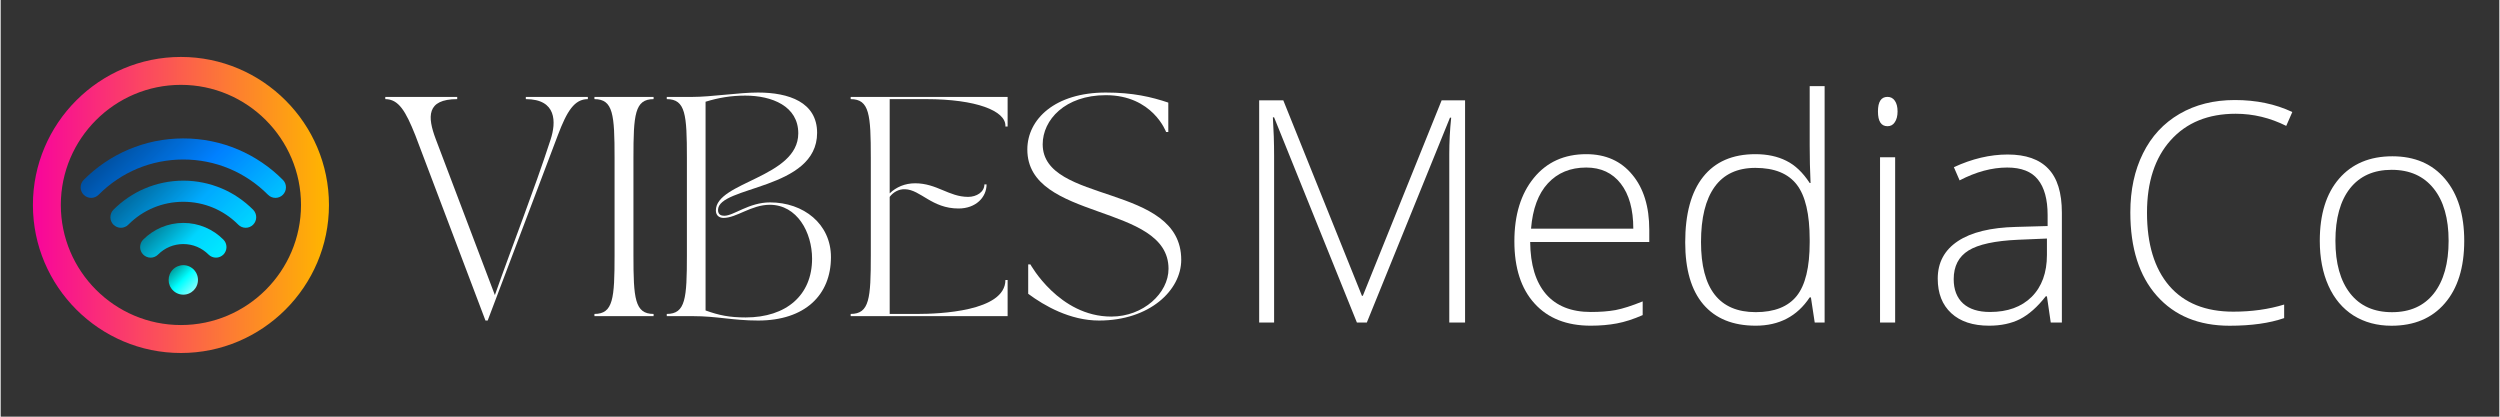 <svg xmlns="http://www.w3.org/2000/svg" xmlns:xlink="http://www.w3.org/1999/xlink" width="300" viewBox="0 0 224.88 37.5" height="50" preserveAspectRatio="xMidYMid meet"><rect x="0" y="0" width="224.88" height="37.5" fill="#333333" stroke="none"/><defs><g></g><clipPath id="id1"><path d="M 2.902 5.125 L 29.547 5.125 L 29.547 31.77 L 2.902 31.77 Z M 2.902 5.125 " clip-rule="nonzero"></path></clipPath><clipPath id="id2"><path d="M 16.223 31.77 C 8.883 31.77 2.902 25.785 2.902 18.445 C 2.902 11.105 8.883 5.125 16.223 5.125 C 23.562 5.125 29.547 11.105 29.547 18.445 C 29.547 25.785 23.562 31.77 16.223 31.77 Z M 16.223 7.637 C 10.266 7.637 5.414 12.488 5.414 18.445 C 5.414 24.402 10.266 29.254 16.223 29.254 C 22.18 29.254 27.031 24.402 27.031 18.445 C 27.031 12.488 22.18 7.637 16.223 7.637 Z M 16.223 7.637 " clip-rule="nonzero"></path></clipPath><linearGradient x1="-0" gradientTransform="matrix(0.251, 0, 0, 0.251, 2.901, 5.123)" y1="53.005" x2="106" gradientUnits="userSpaceOnUse" y2="53.005" id="id3"><stop stop-opacity="1" stop-color="rgb(97.299%, 1.599%, 61.2%)" offset="0"></stop><stop stop-opacity="1" stop-color="rgb(97.31%, 1.872%, 60.957%)" offset="0.004"></stop><stop stop-opacity="1" stop-color="rgb(97.321%, 2.147%, 60.716%)" offset="0.008"></stop><stop stop-opacity="1" stop-color="rgb(97.331%, 2.42%, 60.475%)" offset="0.012"></stop><stop stop-opacity="1" stop-color="rgb(97.342%, 2.695%, 60.234%)" offset="0.016"></stop><stop stop-opacity="1" stop-color="rgb(97.353%, 2.968%, 59.991%)" offset="0.02"></stop><stop stop-opacity="1" stop-color="rgb(97.363%, 3.242%, 59.75%)" offset="0.023"></stop><stop stop-opacity="1" stop-color="rgb(97.374%, 3.516%, 59.509%)" offset="0.027"></stop><stop stop-opacity="1" stop-color="rgb(97.385%, 3.79%, 59.268%)" offset="0.031"></stop><stop stop-opacity="1" stop-color="rgb(97.395%, 4.063%, 59.026%)" offset="0.035"></stop><stop stop-opacity="1" stop-color="rgb(97.406%, 4.337%, 58.784%)" offset="0.039"></stop><stop stop-opacity="1" stop-color="rgb(97.417%, 4.61%, 58.543%)" offset="0.043"></stop><stop stop-opacity="1" stop-color="rgb(97.427%, 4.884%, 58.302%)" offset="0.047"></stop><stop stop-opacity="1" stop-color="rgb(97.438%, 5.157%, 58.06%)" offset="0.051"></stop><stop stop-opacity="1" stop-color="rgb(97.449%, 5.432%, 57.819%)" offset="0.055"></stop><stop stop-opacity="1" stop-color="rgb(97.459%, 5.705%, 57.578%)" offset="0.059"></stop><stop stop-opacity="1" stop-color="rgb(97.47%, 5.98%, 57.336%)" offset="0.062"></stop><stop stop-opacity="1" stop-color="rgb(97.481%, 6.253%, 57.094%)" offset="0.066"></stop><stop stop-opacity="1" stop-color="rgb(97.491%, 6.528%, 56.853%)" offset="0.07"></stop><stop stop-opacity="1" stop-color="rgb(97.502%, 6.801%, 56.612%)" offset="0.074"></stop><stop stop-opacity="1" stop-color="rgb(97.513%, 7.075%, 56.371%)" offset="0.078"></stop><stop stop-opacity="1" stop-color="rgb(97.523%, 7.349%, 56.128%)" offset="0.082"></stop><stop stop-opacity="1" stop-color="rgb(97.534%, 7.623%, 55.887%)" offset="0.086"></stop><stop stop-opacity="1" stop-color="rgb(97.545%, 7.896%, 55.646%)" offset="0.09"></stop><stop stop-opacity="1" stop-color="rgb(97.556%, 8.171%, 55.405%)" offset="0.094"></stop><stop stop-opacity="1" stop-color="rgb(97.566%, 8.444%, 55.162%)" offset="0.098"></stop><stop stop-opacity="1" stop-color="rgb(97.577%, 8.719%, 54.921%)" offset="0.102"></stop><stop stop-opacity="1" stop-color="rgb(97.588%, 8.992%, 54.68%)" offset="0.105"></stop><stop stop-opacity="1" stop-color="rgb(97.598%, 9.265%, 54.439%)" offset="0.109"></stop><stop stop-opacity="1" stop-color="rgb(97.607%, 9.538%, 54.196%)" offset="0.113"></stop><stop stop-opacity="1" stop-color="rgb(97.618%, 9.813%, 53.955%)" offset="0.117"></stop><stop stop-opacity="1" stop-color="rgb(97.629%, 10.086%, 53.714%)" offset="0.121"></stop><stop stop-opacity="1" stop-color="rgb(97.639%, 10.361%, 53.473%)" offset="0.125"></stop><stop stop-opacity="1" stop-color="rgb(97.65%, 10.634%, 53.23%)" offset="0.129"></stop><stop stop-opacity="1" stop-color="rgb(97.661%, 10.909%, 52.989%)" offset="0.133"></stop><stop stop-opacity="1" stop-color="rgb(97.672%, 11.182%, 52.748%)" offset="0.137"></stop><stop stop-opacity="1" stop-color="rgb(97.682%, 11.456%, 52.507%)" offset="0.141"></stop><stop stop-opacity="1" stop-color="rgb(97.693%, 11.729%, 52.264%)" offset="0.145"></stop><stop stop-opacity="1" stop-color="rgb(97.704%, 12.004%, 52.023%)" offset="0.148"></stop><stop stop-opacity="1" stop-color="rgb(97.714%, 12.277%, 51.782%)" offset="0.152"></stop><stop stop-opacity="1" stop-color="rgb(97.725%, 12.552%, 51.541%)" offset="0.156"></stop><stop stop-opacity="1" stop-color="rgb(97.736%, 12.825%, 51.299%)" offset="0.16"></stop><stop stop-opacity="1" stop-color="rgb(97.746%, 13.1%, 51.057%)" offset="0.164"></stop><stop stop-opacity="1" stop-color="rgb(97.757%, 13.373%, 50.816%)" offset="0.168"></stop><stop stop-opacity="1" stop-color="rgb(97.768%, 13.647%, 50.575%)" offset="0.172"></stop><stop stop-opacity="1" stop-color="rgb(97.778%, 13.921%, 50.334%)" offset="0.176"></stop><stop stop-opacity="1" stop-color="rgb(97.789%, 14.194%, 50.093%)" offset="0.18"></stop><stop stop-opacity="1" stop-color="rgb(97.8%, 14.467%, 49.85%)" offset="0.184"></stop><stop stop-opacity="1" stop-color="rgb(97.81%, 14.742%, 49.609%)" offset="0.188"></stop><stop stop-opacity="1" stop-color="rgb(97.821%, 15.015%, 49.368%)" offset="0.191"></stop><stop stop-opacity="1" stop-color="rgb(97.832%, 15.289%, 49.127%)" offset="0.195"></stop><stop stop-opacity="1" stop-color="rgb(97.842%, 15.562%, 48.885%)" offset="0.199"></stop><stop stop-opacity="1" stop-color="rgb(97.853%, 15.837%, 48.643%)" offset="0.203"></stop><stop stop-opacity="1" stop-color="rgb(97.864%, 16.11%, 48.402%)" offset="0.207"></stop><stop stop-opacity="1" stop-color="rgb(97.874%, 16.385%, 48.161%)" offset="0.211"></stop><stop stop-opacity="1" stop-color="rgb(97.885%, 16.658%, 47.919%)" offset="0.215"></stop><stop stop-opacity="1" stop-color="rgb(97.896%, 16.933%, 47.678%)" offset="0.219"></stop><stop stop-opacity="1" stop-color="rgb(97.906%, 17.206%, 47.437%)" offset="0.223"></stop><stop stop-opacity="1" stop-color="rgb(97.917%, 17.48%, 47.195%)" offset="0.227"></stop><stop stop-opacity="1" stop-color="rgb(97.928%, 17.754%, 46.953%)" offset="0.23"></stop><stop stop-opacity="1" stop-color="rgb(97.939%, 18.028%, 46.712%)" offset="0.234"></stop><stop stop-opacity="1" stop-color="rgb(97.949%, 18.301%, 46.471%)" offset="0.238"></stop><stop stop-opacity="1" stop-color="rgb(97.96%, 18.575%, 46.23%)" offset="0.242"></stop><stop stop-opacity="1" stop-color="rgb(97.971%, 18.848%, 45.987%)" offset="0.246"></stop><stop stop-opacity="1" stop-color="rgb(97.981%, 19.122%, 45.746%)" offset="0.25"></stop><stop stop-opacity="1" stop-color="rgb(97.992%, 19.395%, 45.505%)" offset="0.254"></stop><stop stop-opacity="1" stop-color="rgb(98.003%, 19.67%, 45.264%)" offset="0.258"></stop><stop stop-opacity="1" stop-color="rgb(98.013%, 19.943%, 45.021%)" offset="0.262"></stop><stop stop-opacity="1" stop-color="rgb(98.024%, 20.218%, 44.78%)" offset="0.266"></stop><stop stop-opacity="1" stop-color="rgb(98.035%, 20.491%, 44.539%)" offset="0.27"></stop><stop stop-opacity="1" stop-color="rgb(98.045%, 20.766%, 44.298%)" offset="0.273"></stop><stop stop-opacity="1" stop-color="rgb(98.056%, 21.039%, 44.055%)" offset="0.277"></stop><stop stop-opacity="1" stop-color="rgb(98.067%, 21.313%, 43.814%)" offset="0.281"></stop><stop stop-opacity="1" stop-color="rgb(98.077%, 21.587%, 43.573%)" offset="0.285"></stop><stop stop-opacity="1" stop-color="rgb(98.088%, 21.861%, 43.332%)" offset="0.289"></stop><stop stop-opacity="1" stop-color="rgb(98.099%, 22.134%, 43.089%)" offset="0.293"></stop><stop stop-opacity="1" stop-color="rgb(98.109%, 22.409%, 42.848%)" offset="0.297"></stop><stop stop-opacity="1" stop-color="rgb(98.12%, 22.682%, 42.607%)" offset="0.301"></stop><stop stop-opacity="1" stop-color="rgb(98.131%, 22.957%, 42.366%)" offset="0.305"></stop><stop stop-opacity="1" stop-color="rgb(98.141%, 23.23%, 42.123%)" offset="0.309"></stop><stop stop-opacity="1" stop-color="rgb(98.152%, 23.503%, 41.882%)" offset="0.312"></stop><stop stop-opacity="1" stop-color="rgb(98.161%, 23.776%, 41.641%)" offset="0.316"></stop><stop stop-opacity="1" stop-color="rgb(98.172%, 24.051%, 41.4%)" offset="0.32"></stop><stop stop-opacity="1" stop-color="rgb(98.183%, 24.324%, 41.158%)" offset="0.324"></stop><stop stop-opacity="1" stop-color="rgb(98.193%, 24.599%, 40.916%)" offset="0.328"></stop><stop stop-opacity="1" stop-color="rgb(98.204%, 24.872%, 40.675%)" offset="0.332"></stop><stop stop-opacity="1" stop-color="rgb(98.215%, 25.146%, 40.434%)" offset="0.336"></stop><stop stop-opacity="1" stop-color="rgb(98.225%, 25.42%, 40.192%)" offset="0.34"></stop><stop stop-opacity="1" stop-color="rgb(98.236%, 25.694%, 39.951%)" offset="0.344"></stop><stop stop-opacity="1" stop-color="rgb(98.247%, 25.967%, 39.709%)" offset="0.348"></stop><stop stop-opacity="1" stop-color="rgb(98.257%, 26.242%, 39.468%)" offset="0.352"></stop><stop stop-opacity="1" stop-color="rgb(98.268%, 26.515%, 39.226%)" offset="0.355"></stop><stop stop-opacity="1" stop-color="rgb(98.279%, 26.79%, 38.985%)" offset="0.359"></stop><stop stop-opacity="1" stop-color="rgb(98.289%, 27.063%, 38.744%)" offset="0.363"></stop><stop stop-opacity="1" stop-color="rgb(98.3%, 27.338%, 38.503%)" offset="0.367"></stop><stop stop-opacity="1" stop-color="rgb(98.311%, 27.611%, 38.261%)" offset="0.371"></stop><stop stop-opacity="1" stop-color="rgb(98.322%, 27.884%, 38.02%)" offset="0.375"></stop><stop stop-opacity="1" stop-color="rgb(98.332%, 28.157%, 37.778%)" offset="0.379"></stop><stop stop-opacity="1" stop-color="rgb(98.343%, 28.432%, 37.537%)" offset="0.383"></stop><stop stop-opacity="1" stop-color="rgb(98.354%, 28.705%, 37.296%)" offset="0.387"></stop><stop stop-opacity="1" stop-color="rgb(98.364%, 28.979%, 37.054%)" offset="0.391"></stop><stop stop-opacity="1" stop-color="rgb(98.375%, 29.253%, 36.812%)" offset="0.395"></stop><stop stop-opacity="1" stop-color="rgb(98.386%, 29.527%, 36.571%)" offset="0.398"></stop><stop stop-opacity="1" stop-color="rgb(98.396%, 29.8%, 36.33%)" offset="0.402"></stop><stop stop-opacity="1" stop-color="rgb(98.407%, 30.075%, 36.089%)" offset="0.406"></stop><stop stop-opacity="1" stop-color="rgb(98.418%, 30.348%, 35.846%)" offset="0.41"></stop><stop stop-opacity="1" stop-color="rgb(98.428%, 30.623%, 35.605%)" offset="0.414"></stop><stop stop-opacity="1" stop-color="rgb(98.439%, 30.896%, 35.364%)" offset="0.418"></stop><stop stop-opacity="1" stop-color="rgb(98.45%, 31.171%, 35.123%)" offset="0.422"></stop><stop stop-opacity="1" stop-color="rgb(98.46%, 31.444%, 34.88%)" offset="0.426"></stop><stop stop-opacity="1" stop-color="rgb(98.471%, 31.718%, 34.639%)" offset="0.43"></stop><stop stop-opacity="1" stop-color="rgb(98.482%, 31.992%, 34.398%)" offset="0.434"></stop><stop stop-opacity="1" stop-color="rgb(98.492%, 32.266%, 34.157%)" offset="0.438"></stop><stop stop-opacity="1" stop-color="rgb(98.503%, 32.539%, 33.914%)" offset="0.441"></stop><stop stop-opacity="1" stop-color="rgb(98.514%, 32.812%, 33.673%)" offset="0.445"></stop><stop stop-opacity="1" stop-color="rgb(98.524%, 33.086%, 33.432%)" offset="0.449"></stop><stop stop-opacity="1" stop-color="rgb(98.535%, 33.36%, 33.191%)" offset="0.453"></stop><stop stop-opacity="1" stop-color="rgb(98.546%, 33.633%, 32.948%)" offset="0.457"></stop><stop stop-opacity="1" stop-color="rgb(98.557%, 33.908%, 32.707%)" offset="0.461"></stop><stop stop-opacity="1" stop-color="rgb(98.567%, 34.181%, 32.466%)" offset="0.465"></stop><stop stop-opacity="1" stop-color="rgb(98.578%, 34.456%, 32.225%)" offset="0.469"></stop><stop stop-opacity="1" stop-color="rgb(98.589%, 34.729%, 31.982%)" offset="0.473"></stop><stop stop-opacity="1" stop-color="rgb(98.599%, 35.004%, 31.741%)" offset="0.477"></stop><stop stop-opacity="1" stop-color="rgb(98.61%, 35.277%, 31.5%)" offset="0.48"></stop><stop stop-opacity="1" stop-color="rgb(98.621%, 35.551%, 31.259%)" offset="0.484"></stop><stop stop-opacity="1" stop-color="rgb(98.631%, 35.825%, 31.017%)" offset="0.488"></stop><stop stop-opacity="1" stop-color="rgb(98.642%, 36.099%, 30.775%)" offset="0.492"></stop><stop stop-opacity="1" stop-color="rgb(98.653%, 36.372%, 30.534%)" offset="0.496"></stop><stop stop-opacity="1" stop-color="rgb(98.663%, 36.647%, 30.293%)" offset="0.5"></stop><stop stop-opacity="1" stop-color="rgb(98.674%, 36.92%, 30.051%)" offset="0.504"></stop><stop stop-opacity="1" stop-color="rgb(98.685%, 37.193%, 29.81%)" offset="0.508"></stop><stop stop-opacity="1" stop-color="rgb(98.695%, 37.466%, 29.568%)" offset="0.512"></stop><stop stop-opacity="1" stop-color="rgb(98.706%, 37.741%, 29.327%)" offset="0.516"></stop><stop stop-opacity="1" stop-color="rgb(98.717%, 38.014%, 29.085%)" offset="0.52"></stop><stop stop-opacity="1" stop-color="rgb(98.727%, 38.289%, 28.844%)" offset="0.523"></stop><stop stop-opacity="1" stop-color="rgb(98.737%, 38.562%, 28.603%)" offset="0.527"></stop><stop stop-opacity="1" stop-color="rgb(98.747%, 38.837%, 28.362%)" offset="0.531"></stop><stop stop-opacity="1" stop-color="rgb(98.758%, 39.11%, 28.119%)" offset="0.535"></stop><stop stop-opacity="1" stop-color="rgb(98.769%, 39.384%, 27.878%)" offset="0.539"></stop><stop stop-opacity="1" stop-color="rgb(98.779%, 39.658%, 27.637%)" offset="0.543"></stop><stop stop-opacity="1" stop-color="rgb(98.79%, 39.932%, 27.396%)" offset="0.547"></stop><stop stop-opacity="1" stop-color="rgb(98.801%, 40.205%, 27.155%)" offset="0.551"></stop><stop stop-opacity="1" stop-color="rgb(98.811%, 40.48%, 26.913%)" offset="0.555"></stop><stop stop-opacity="1" stop-color="rgb(98.822%, 40.753%, 26.671%)" offset="0.559"></stop><stop stop-opacity="1" stop-color="rgb(98.833%, 41.028%, 26.43%)" offset="0.562"></stop><stop stop-opacity="1" stop-color="rgb(98.843%, 41.301%, 26.189%)" offset="0.566"></stop><stop stop-opacity="1" stop-color="rgb(98.854%, 41.576%, 25.948%)" offset="0.57"></stop><stop stop-opacity="1" stop-color="rgb(98.865%, 41.849%, 25.705%)" offset="0.574"></stop><stop stop-opacity="1" stop-color="rgb(98.875%, 42.122%, 25.464%)" offset="0.578"></stop><stop stop-opacity="1" stop-color="rgb(98.886%, 42.395%, 25.223%)" offset="0.582"></stop><stop stop-opacity="1" stop-color="rgb(98.897%, 42.67%, 24.982%)" offset="0.586"></stop><stop stop-opacity="1" stop-color="rgb(98.907%, 42.943%, 24.739%)" offset="0.59"></stop><stop stop-opacity="1" stop-color="rgb(98.918%, 43.217%, 24.498%)" offset="0.594"></stop><stop stop-opacity="1" stop-color="rgb(98.929%, 43.491%, 24.257%)" offset="0.598"></stop><stop stop-opacity="1" stop-color="rgb(98.94%, 43.765%, 24.016%)" offset="0.602"></stop><stop stop-opacity="1" stop-color="rgb(98.95%, 44.038%, 23.773%)" offset="0.605"></stop><stop stop-opacity="1" stop-color="rgb(98.961%, 44.313%, 23.532%)" offset="0.609"></stop><stop stop-opacity="1" stop-color="rgb(98.972%, 44.586%, 23.291%)" offset="0.613"></stop><stop stop-opacity="1" stop-color="rgb(98.982%, 44.861%, 23.05%)" offset="0.617"></stop><stop stop-opacity="1" stop-color="rgb(98.993%, 45.134%, 22.807%)" offset="0.621"></stop><stop stop-opacity="1" stop-color="rgb(99.004%, 45.409%, 22.566%)" offset="0.625"></stop><stop stop-opacity="1" stop-color="rgb(99.014%, 45.682%, 22.325%)" offset="0.629"></stop><stop stop-opacity="1" stop-color="rgb(99.025%, 45.956%, 22.084%)" offset="0.633"></stop><stop stop-opacity="1" stop-color="rgb(99.036%, 46.23%, 21.841%)" offset="0.637"></stop><stop stop-opacity="1" stop-color="rgb(99.046%, 46.504%, 21.6%)" offset="0.641"></stop><stop stop-opacity="1" stop-color="rgb(99.057%, 46.777%, 21.359%)" offset="0.645"></stop><stop stop-opacity="1" stop-color="rgb(99.068%, 47.05%, 21.118%)" offset="0.648"></stop><stop stop-opacity="1" stop-color="rgb(99.078%, 47.324%, 20.876%)" offset="0.652"></stop><stop stop-opacity="1" stop-color="rgb(99.089%, 47.598%, 20.634%)" offset="0.656"></stop><stop stop-opacity="1" stop-color="rgb(99.1%, 47.871%, 20.393%)" offset="0.66"></stop><stop stop-opacity="1" stop-color="rgb(99.11%, 48.146%, 20.152%)" offset="0.664"></stop><stop stop-opacity="1" stop-color="rgb(99.121%, 48.419%, 19.91%)" offset="0.668"></stop><stop stop-opacity="1" stop-color="rgb(99.132%, 48.694%, 19.669%)" offset="0.672"></stop><stop stop-opacity="1" stop-color="rgb(99.142%, 48.967%, 19.427%)" offset="0.676"></stop><stop stop-opacity="1" stop-color="rgb(99.153%, 49.242%, 19.186%)" offset="0.68"></stop><stop stop-opacity="1" stop-color="rgb(99.164%, 49.515%, 18.944%)" offset="0.684"></stop><stop stop-opacity="1" stop-color="rgb(99.174%, 49.789%, 18.703%)" offset="0.688"></stop><stop stop-opacity="1" stop-color="rgb(99.185%, 50.063%, 18.462%)" offset="0.691"></stop><stop stop-opacity="1" stop-color="rgb(99.196%, 50.337%, 18.221%)" offset="0.695"></stop><stop stop-opacity="1" stop-color="rgb(99.207%, 50.61%, 17.978%)" offset="0.699"></stop><stop stop-opacity="1" stop-color="rgb(99.217%, 50.885%, 17.737%)" offset="0.703"></stop><stop stop-opacity="1" stop-color="rgb(99.228%, 51.158%, 17.496%)" offset="0.707"></stop><stop stop-opacity="1" stop-color="rgb(99.239%, 51.431%, 17.255%)" offset="0.711"></stop><stop stop-opacity="1" stop-color="rgb(99.249%, 51.704%, 17.012%)" offset="0.715"></stop><stop stop-opacity="1" stop-color="rgb(99.26%, 51.979%, 16.771%)" offset="0.719"></stop><stop stop-opacity="1" stop-color="rgb(99.271%, 52.252%, 16.53%)" offset="0.723"></stop><stop stop-opacity="1" stop-color="rgb(99.281%, 52.527%, 16.289%)" offset="0.727"></stop><stop stop-opacity="1" stop-color="rgb(99.29%, 52.8%, 16.046%)" offset="0.73"></stop><stop stop-opacity="1" stop-color="rgb(99.301%, 53.075%, 15.805%)" offset="0.734"></stop><stop stop-opacity="1" stop-color="rgb(99.312%, 53.348%, 15.564%)" offset="0.738"></stop><stop stop-opacity="1" stop-color="rgb(99.323%, 53.622%, 15.323%)" offset="0.742"></stop><stop stop-opacity="1" stop-color="rgb(99.333%, 53.896%, 15.082%)" offset="0.746"></stop><stop stop-opacity="1" stop-color="rgb(99.344%, 54.17%, 14.841%)" offset="0.75"></stop><stop stop-opacity="1" stop-color="rgb(99.355%, 54.443%, 14.598%)" offset="0.754"></stop><stop stop-opacity="1" stop-color="rgb(99.365%, 54.718%, 14.357%)" offset="0.758"></stop><stop stop-opacity="1" stop-color="rgb(99.376%, 54.991%, 14.116%)" offset="0.762"></stop><stop stop-opacity="1" stop-color="rgb(99.387%, 55.266%, 13.875%)" offset="0.766"></stop><stop stop-opacity="1" stop-color="rgb(99.397%, 55.539%, 13.632%)" offset="0.77"></stop><stop stop-opacity="1" stop-color="rgb(99.408%, 55.814%, 13.391%)" offset="0.773"></stop><stop stop-opacity="1" stop-color="rgb(99.419%, 56.087%, 13.15%)" offset="0.777"></stop><stop stop-opacity="1" stop-color="rgb(99.429%, 56.36%, 12.909%)" offset="0.781"></stop><stop stop-opacity="1" stop-color="rgb(99.44%, 56.633%, 12.666%)" offset="0.785"></stop><stop stop-opacity="1" stop-color="rgb(99.451%, 56.908%, 12.425%)" offset="0.789"></stop><stop stop-opacity="1" stop-color="rgb(99.461%, 57.181%, 12.184%)" offset="0.793"></stop><stop stop-opacity="1" stop-color="rgb(99.472%, 57.455%, 11.943%)" offset="0.797"></stop><stop stop-opacity="1" stop-color="rgb(99.483%, 57.729%, 11.7%)" offset="0.801"></stop><stop stop-opacity="1" stop-color="rgb(99.493%, 58.003%, 11.459%)" offset="0.805"></stop><stop stop-opacity="1" stop-color="rgb(99.504%, 58.276%, 11.218%)" offset="0.809"></stop><stop stop-opacity="1" stop-color="rgb(99.515%, 58.551%, 10.977%)" offset="0.812"></stop><stop stop-opacity="1" stop-color="rgb(99.525%, 58.824%, 10.735%)" offset="0.816"></stop><stop stop-opacity="1" stop-color="rgb(99.536%, 59.099%, 10.493%)" offset="0.82"></stop><stop stop-opacity="1" stop-color="rgb(99.547%, 59.372%, 10.252%)" offset="0.824"></stop><stop stop-opacity="1" stop-color="rgb(99.557%, 59.647%, 10.011%)" offset="0.828"></stop><stop stop-opacity="1" stop-color="rgb(99.568%, 59.92%, 9.769%)" offset="0.832"></stop><stop stop-opacity="1" stop-color="rgb(99.579%, 60.194%, 9.528%)" offset="0.836"></stop><stop stop-opacity="1" stop-color="rgb(99.59%, 60.468%, 9.286%)" offset="0.84"></stop><stop stop-opacity="1" stop-color="rgb(99.6%, 60.741%, 9.045%)" offset="0.844"></stop><stop stop-opacity="1" stop-color="rgb(99.611%, 61.014%, 8.803%)" offset="0.848"></stop><stop stop-opacity="1" stop-color="rgb(99.622%, 61.288%, 8.562%)" offset="0.852"></stop><stop stop-opacity="1" stop-color="rgb(99.632%, 61.562%, 8.321%)" offset="0.855"></stop><stop stop-opacity="1" stop-color="rgb(99.643%, 61.836%, 8.08%)" offset="0.859"></stop><stop stop-opacity="1" stop-color="rgb(99.654%, 62.109%, 7.837%)" offset="0.863"></stop><stop stop-opacity="1" stop-color="rgb(99.664%, 62.384%, 7.596%)" offset="0.867"></stop><stop stop-opacity="1" stop-color="rgb(99.675%, 62.657%, 7.355%)" offset="0.871"></stop><stop stop-opacity="1" stop-color="rgb(99.686%, 62.932%, 7.114%)" offset="0.875"></stop><stop stop-opacity="1" stop-color="rgb(99.696%, 63.205%, 6.871%)" offset="0.879"></stop><stop stop-opacity="1" stop-color="rgb(99.707%, 63.48%, 6.63%)" offset="0.883"></stop><stop stop-opacity="1" stop-color="rgb(99.718%, 63.753%, 6.389%)" offset="0.887"></stop><stop stop-opacity="1" stop-color="rgb(99.728%, 64.027%, 6.148%)" offset="0.891"></stop><stop stop-opacity="1" stop-color="rgb(99.739%, 64.301%, 5.905%)" offset="0.895"></stop><stop stop-opacity="1" stop-color="rgb(99.75%, 64.575%, 5.664%)" offset="0.898"></stop><stop stop-opacity="1" stop-color="rgb(99.76%, 64.848%, 5.423%)" offset="0.902"></stop><stop stop-opacity="1" stop-color="rgb(99.771%, 65.123%, 5.182%)" offset="0.906"></stop><stop stop-opacity="1" stop-color="rgb(99.782%, 65.396%, 4.939%)" offset="0.91"></stop><stop stop-opacity="1" stop-color="rgb(99.792%, 65.669%, 4.698%)" offset="0.914"></stop><stop stop-opacity="1" stop-color="rgb(99.803%, 65.942%, 4.457%)" offset="0.918"></stop><stop stop-opacity="1" stop-color="rgb(99.814%, 66.217%, 4.216%)" offset="0.922"></stop><stop stop-opacity="1" stop-color="rgb(99.825%, 66.49%, 3.975%)" offset="0.926"></stop><stop stop-opacity="1" stop-color="rgb(99.835%, 66.765%, 3.734%)" offset="0.93"></stop><stop stop-opacity="1" stop-color="rgb(99.846%, 67.038%, 3.491%)" offset="0.934"></stop><stop stop-opacity="1" stop-color="rgb(99.857%, 67.313%, 3.25%)" offset="0.938"></stop><stop stop-opacity="1" stop-color="rgb(99.866%, 67.586%, 3.009%)" offset="0.941"></stop><stop stop-opacity="1" stop-color="rgb(99.876%, 67.86%, 2.768%)" offset="0.945"></stop><stop stop-opacity="1" stop-color="rgb(99.887%, 68.134%, 2.525%)" offset="0.949"></stop><stop stop-opacity="1" stop-color="rgb(99.898%, 68.408%, 2.284%)" offset="0.953"></stop><stop stop-opacity="1" stop-color="rgb(99.908%, 68.681%, 2.043%)" offset="0.957"></stop><stop stop-opacity="1" stop-color="rgb(99.919%, 68.956%, 1.802%)" offset="0.961"></stop><stop stop-opacity="1" stop-color="rgb(99.93%, 69.229%, 1.559%)" offset="0.965"></stop><stop stop-opacity="1" stop-color="rgb(99.94%, 69.504%, 1.318%)" offset="0.969"></stop><stop stop-opacity="1" stop-color="rgb(99.951%, 69.777%, 1.077%)" offset="0.973"></stop><stop stop-opacity="1" stop-color="rgb(99.962%, 70.05%, 0.836%)" offset="0.977"></stop><stop stop-opacity="1" stop-color="rgb(99.973%, 70.323%, 0.594%)" offset="0.98"></stop><stop stop-opacity="1" stop-color="rgb(99.983%, 70.598%, 0.352%)" offset="0.984"></stop><stop stop-opacity="1" stop-color="rgb(99.991%, 70.798%, 0.175%)" offset="0.988"></stop><stop stop-opacity="1" stop-color="rgb(100%, 70.999%, 0%)" offset="0.992"></stop><stop stop-opacity="1" stop-color="rgb(100%, 70.999%, 0%)" offset="1"></stop></linearGradient><clipPath id="id4"><path d="M 15.117 23.863 L 17.758 23.863 L 17.758 26.52 L 15.117 26.52 Z M 15.117 23.863 " clip-rule="nonzero"></path></clipPath><clipPath id="id5"><path d="M 16.438 26.52 C 16.348 26.52 16.258 26.508 16.172 26.492 C 16.086 26.477 16.004 26.449 15.922 26.414 C 15.844 26.383 15.77 26.34 15.699 26.293 C 15.629 26.246 15.562 26.191 15.504 26.129 C 15.441 26.07 15.387 26.004 15.34 25.934 C 15.293 25.859 15.25 25.785 15.219 25.707 C 15.184 25.625 15.16 25.543 15.141 25.457 C 15.125 25.371 15.117 25.281 15.117 25.191 C 15.117 25.102 15.125 25.012 15.141 24.926 C 15.16 24.84 15.184 24.758 15.219 24.676 C 15.25 24.598 15.293 24.523 15.34 24.453 C 15.387 24.383 15.441 24.312 15.504 24.254 C 15.562 24.191 15.629 24.137 15.699 24.09 C 15.77 24.043 15.844 24 15.922 23.969 C 16.004 23.934 16.086 23.91 16.172 23.891 C 16.258 23.875 16.348 23.863 16.438 23.863 C 16.527 23.863 16.617 23.875 16.703 23.891 C 16.785 23.91 16.871 23.934 16.949 23.969 C 17.027 24 17.102 24.043 17.172 24.09 C 17.242 24.137 17.309 24.191 17.371 24.254 C 17.43 24.312 17.484 24.383 17.531 24.453 C 17.582 24.523 17.621 24.598 17.652 24.676 C 17.688 24.758 17.715 24.84 17.73 24.926 C 17.746 25.012 17.758 25.102 17.758 25.191 C 17.758 25.281 17.746 25.371 17.73 25.457 C 17.715 25.543 17.688 25.625 17.652 25.707 C 17.621 25.785 17.582 25.859 17.531 25.934 C 17.484 26.004 17.43 26.07 17.371 26.129 C 17.309 26.191 17.242 26.246 17.172 26.293 C 17.102 26.34 17.027 26.383 16.949 26.414 C 16.871 26.449 16.785 26.477 16.703 26.492 C 16.617 26.508 16.527 26.52 16.438 26.52 Z M 16.438 26.52 " clip-rule="nonzero"></path></clipPath><clipPath id="id6"><path d="M 16.438 26.52 C 16.348 26.52 16.258 26.508 16.172 26.492 C 16.086 26.477 16.004 26.449 15.922 26.414 C 15.844 26.383 15.77 26.34 15.699 26.293 C 15.629 26.246 15.562 26.191 15.504 26.129 C 15.441 26.07 15.387 26.004 15.34 25.93 C 15.293 25.859 15.25 25.785 15.219 25.707 C 15.184 25.625 15.16 25.543 15.141 25.457 C 15.125 25.371 15.117 25.281 15.117 25.191 C 15.117 25.102 15.125 25.012 15.141 24.926 C 15.16 24.84 15.184 24.758 15.219 24.676 C 15.25 24.598 15.293 24.523 15.34 24.453 C 15.387 24.383 15.441 24.312 15.504 24.254 C 15.562 24.191 15.629 24.137 15.699 24.09 C 15.77 24.043 15.844 24 15.922 23.969 C 16.004 23.934 16.086 23.91 16.172 23.891 C 16.258 23.875 16.348 23.863 16.438 23.863 C 16.527 23.863 16.617 23.875 16.703 23.891 C 16.785 23.91 16.871 23.934 16.949 23.969 C 17.027 24 17.102 24.043 17.172 24.09 C 17.242 24.137 17.309 24.191 17.371 24.254 C 17.43 24.312 17.484 24.383 17.531 24.453 C 17.582 24.523 17.621 24.598 17.652 24.676 C 17.688 24.758 17.715 24.84 17.73 24.926 C 17.746 25.012 17.758 25.102 17.758 25.191 C 17.758 25.281 17.746 25.371 17.73 25.457 C 17.715 25.543 17.688 25.625 17.652 25.707 C 17.621 25.785 17.582 25.859 17.531 25.93 C 17.484 26.004 17.43 26.07 17.371 26.129 C 17.309 26.191 17.242 26.246 17.172 26.293 C 17.102 26.34 17.027 26.383 16.949 26.414 C 16.871 26.449 16.785 26.477 16.703 26.492 C 16.617 26.508 16.527 26.52 16.438 26.52 " clip-rule="nonzero"></path></clipPath><clipPath id="id7"><path d="M 16.438 22.539 L 13.797 25.191 L 16.438 27.844 L 19.078 25.191 Z M 16.438 22.539 " clip-rule="nonzero"></path></clipPath><linearGradient x1="-0.207" gradientTransform="matrix(1.867, 1.876, -1.867, 1.876, 15.502, 24.253)" y1="0" x2="1.208" gradientUnits="userSpaceOnUse" y2="0" id="id8"><stop stop-opacity="1" stop-color="rgb(0%, 62.7%, 62.7%)" offset="0"></stop><stop stop-opacity="1" stop-color="rgb(0%, 62.7%, 62.7%)" offset="0.125"></stop><stop stop-opacity="1" stop-color="rgb(0%, 62.7%, 62.7%)" offset="0.141"></stop><stop stop-opacity="1" stop-color="rgb(0%, 62.773%, 62.773%)" offset="0.148"></stop><stop stop-opacity="1" stop-color="rgb(0%, 63.4%, 63.4%)" offset="0.152"></stop><stop stop-opacity="1" stop-color="rgb(0%, 63.954%, 63.954%)" offset="0.156"></stop><stop stop-opacity="1" stop-color="rgb(0%, 64.345%, 64.345%)" offset="0.16"></stop><stop stop-opacity="1" stop-color="rgb(0%, 64.735%, 64.735%)" offset="0.164"></stop><stop stop-opacity="1" stop-color="rgb(0%, 65.126%, 65.126%)" offset="0.168"></stop><stop stop-opacity="1" stop-color="rgb(0%, 65.517%, 65.517%)" offset="0.172"></stop><stop stop-opacity="1" stop-color="rgb(0%, 65.907%, 65.907%)" offset="0.176"></stop><stop stop-opacity="1" stop-color="rgb(0%, 66.298%, 66.298%)" offset="0.18"></stop><stop stop-opacity="1" stop-color="rgb(0%, 66.689%, 66.689%)" offset="0.184"></stop><stop stop-opacity="1" stop-color="rgb(0%, 67.079%, 67.079%)" offset="0.188"></stop><stop stop-opacity="1" stop-color="rgb(0%, 67.47%, 67.47%)" offset="0.191"></stop><stop stop-opacity="1" stop-color="rgb(0%, 67.86%, 67.86%)" offset="0.195"></stop><stop stop-opacity="1" stop-color="rgb(0%, 68.251%, 68.251%)" offset="0.199"></stop><stop stop-opacity="1" stop-color="rgb(0%, 68.642%, 68.642%)" offset="0.203"></stop><stop stop-opacity="1" stop-color="rgb(0%, 69.032%, 69.032%)" offset="0.207"></stop><stop stop-opacity="1" stop-color="rgb(0%, 69.423%, 69.423%)" offset="0.211"></stop><stop stop-opacity="1" stop-color="rgb(0%, 69.814%, 69.814%)" offset="0.215"></stop><stop stop-opacity="1" stop-color="rgb(0%, 70.204%, 70.204%)" offset="0.219"></stop><stop stop-opacity="1" stop-color="rgb(0%, 70.789%, 70.789%)" offset="0.223"></stop><stop stop-opacity="1" stop-color="rgb(0%, 71.373%, 71.373%)" offset="0.227"></stop><stop stop-opacity="1" stop-color="rgb(0%, 71.811%, 71.811%)" offset="0.23"></stop><stop stop-opacity="1" stop-color="rgb(0%, 72.25%, 72.25%)" offset="0.234"></stop><stop stop-opacity="1" stop-color="rgb(0%, 72.6%, 72.6%)" offset="0.238"></stop><stop stop-opacity="1" stop-color="rgb(0%, 72.949%, 72.949%)" offset="0.242"></stop><stop stop-opacity="1" stop-color="rgb(0%, 73.34%, 73.34%)" offset="0.246"></stop><stop stop-opacity="1" stop-color="rgb(0%, 73.73%, 73.73%)" offset="0.25"></stop><stop stop-opacity="1" stop-color="rgb(0%, 74.121%, 74.121%)" offset="0.254"></stop><stop stop-opacity="1" stop-color="rgb(0%, 74.512%, 74.512%)" offset="0.258"></stop><stop stop-opacity="1" stop-color="rgb(0%, 74.902%, 74.902%)" offset="0.262"></stop><stop stop-opacity="1" stop-color="rgb(0%, 75.293%, 75.293%)" offset="0.266"></stop><stop stop-opacity="1" stop-color="rgb(0%, 75.734%, 75.734%)" offset="0.27"></stop><stop stop-opacity="1" stop-color="rgb(0%, 76.175%, 76.175%)" offset="0.273"></stop><stop stop-opacity="1" stop-color="rgb(0%, 76.566%, 76.566%)" offset="0.277"></stop><stop stop-opacity="1" stop-color="rgb(0%, 76.956%, 76.956%)" offset="0.281"></stop><stop stop-opacity="1" stop-color="rgb(0%, 77.296%, 77.296%)" offset="0.285"></stop><stop stop-opacity="1" stop-color="rgb(0%, 77.637%, 77.637%)" offset="0.289"></stop><stop stop-opacity="1" stop-color="rgb(0%, 78.027%, 78.027%)" offset="0.293"></stop><stop stop-opacity="1" stop-color="rgb(0%, 78.418%, 78.418%)" offset="0.297"></stop><stop stop-opacity="1" stop-color="rgb(0%, 79.008%, 79.008%)" offset="0.301"></stop><stop stop-opacity="1" stop-color="rgb(0%, 79.599%, 79.599%)" offset="0.305"></stop><stop stop-opacity="1" stop-color="rgb(0%, 79.99%, 79.99%)" offset="0.309"></stop><stop stop-opacity="1" stop-color="rgb(0%, 80.382%, 80.382%)" offset="0.312"></stop><stop stop-opacity="1" stop-color="rgb(0%, 80.821%, 80.821%)" offset="0.316"></stop><stop stop-opacity="1" stop-color="rgb(0%, 81.262%, 81.262%)" offset="0.32"></stop><stop stop-opacity="1" stop-color="rgb(0%, 81.653%, 81.653%)" offset="0.324"></stop><stop stop-opacity="1" stop-color="rgb(0%, 82.043%, 82.043%)" offset="0.328"></stop><stop stop-opacity="1" stop-color="rgb(0%, 82.384%, 82.384%)" offset="0.332"></stop><stop stop-opacity="1" stop-color="rgb(0%, 82.726%, 82.726%)" offset="0.336"></stop><stop stop-opacity="1" stop-color="rgb(0%, 83.116%, 83.116%)" offset="0.34"></stop><stop stop-opacity="1" stop-color="rgb(0%, 83.507%, 83.507%)" offset="0.344"></stop><stop stop-opacity="1" stop-color="rgb(0%, 83.897%, 83.897%)" offset="0.348"></stop><stop stop-opacity="1" stop-color="rgb(0%, 84.288%, 84.288%)" offset="0.352"></stop><stop stop-opacity="1" stop-color="rgb(0%, 84.727%, 84.727%)" offset="0.355"></stop><stop stop-opacity="1" stop-color="rgb(0%, 85.168%, 85.168%)" offset="0.359"></stop><stop stop-opacity="1" stop-color="rgb(0%, 85.559%, 85.559%)" offset="0.363"></stop><stop stop-opacity="1" stop-color="rgb(0%, 85.951%, 85.951%)" offset="0.367"></stop><stop stop-opacity="1" stop-color="rgb(0%, 86.342%, 86.342%)" offset="0.371"></stop><stop stop-opacity="1" stop-color="rgb(0%, 86.732%, 86.732%)" offset="0.375"></stop><stop stop-opacity="1" stop-color="rgb(0%, 87.273%, 87.273%)" offset="0.379"></stop><stop stop-opacity="1" stop-color="rgb(0%, 87.813%, 87.813%)" offset="0.383"></stop><stop stop-opacity="1" stop-color="rgb(0%, 88.203%, 88.203%)" offset="0.387"></stop><stop stop-opacity="1" stop-color="rgb(0%, 88.594%, 88.594%)" offset="0.391"></stop><stop stop-opacity="1" stop-color="rgb(0%, 89.035%, 89.035%)" offset="0.395"></stop><stop stop-opacity="1" stop-color="rgb(0%, 89.476%, 89.476%)" offset="0.398"></stop><stop stop-opacity="1" stop-color="rgb(0%, 89.867%, 89.867%)" offset="0.402"></stop><stop stop-opacity="1" stop-color="rgb(0%, 90.257%, 90.257%)" offset="0.406"></stop><stop stop-opacity="1" stop-color="rgb(0%, 90.648%, 90.648%)" offset="0.41"></stop><stop stop-opacity="1" stop-color="rgb(0%, 91.039%, 91.039%)" offset="0.414"></stop><stop stop-opacity="1" stop-color="rgb(0%, 91.429%, 91.429%)" offset="0.418"></stop><stop stop-opacity="1" stop-color="rgb(0%, 91.82%, 91.82%)" offset="0.422"></stop><stop stop-opacity="1" stop-color="rgb(0%, 92.16%, 92.16%)" offset="0.426"></stop><stop stop-opacity="1" stop-color="rgb(0%, 92.502%, 92.502%)" offset="0.43"></stop><stop stop-opacity="1" stop-color="rgb(0%, 92.892%, 92.892%)" offset="0.434"></stop><stop stop-opacity="1" stop-color="rgb(0%, 93.283%, 93.283%)" offset="0.438"></stop><stop stop-opacity="1" stop-color="rgb(0%, 93.723%, 93.723%)" offset="0.441"></stop><stop stop-opacity="1" stop-color="rgb(0%, 94.164%, 94.164%)" offset="0.445"></stop><stop stop-opacity="1" stop-color="rgb(0%, 94.554%, 94.554%)" offset="0.449"></stop><stop stop-opacity="1" stop-color="rgb(0%, 94.945%, 94.945%)" offset="0.453"></stop><stop stop-opacity="1" stop-color="rgb(0%, 95.535%, 95.535%)" offset="0.457"></stop><stop stop-opacity="1" stop-color="rgb(0%, 96.127%, 96.127%)" offset="0.461"></stop><stop stop-opacity="1" stop-color="rgb(0%, 96.518%, 96.518%)" offset="0.465"></stop><stop stop-opacity="1" stop-color="rgb(0%, 96.909%, 96.909%)" offset="0.469"></stop><stop stop-opacity="1" stop-color="rgb(0%, 97.25%, 97.25%)" offset="0.473"></stop><stop stop-opacity="1" stop-color="rgb(0%, 97.592%, 97.592%)" offset="0.477"></stop><stop stop-opacity="1" stop-color="rgb(0%, 98.032%, 98.032%)" offset="0.48"></stop><stop stop-opacity="1" stop-color="rgb(0%, 98.471%, 98.471%)" offset="0.484"></stop><stop stop-opacity="1" stop-color="rgb(0%, 98.862%, 98.862%)" offset="0.488"></stop><stop stop-opacity="1" stop-color="rgb(0%, 99.252%, 99.252%)" offset="0.492"></stop><stop stop-opacity="1" stop-color="rgb(0.017%, 99.626%, 99.626%)" offset="0.496"></stop><stop stop-opacity="1" stop-color="rgb(0.034%, 100%, 100%)" offset="0.5"></stop><stop stop-opacity="1" stop-color="rgb(0.624%, 100%, 100%)" offset="0.504"></stop><stop stop-opacity="1" stop-color="rgb(1.215%, 100%, 100%)" offset="0.508"></stop><stop stop-opacity="1" stop-color="rgb(1.804%, 100%, 100%)" offset="0.512"></stop><stop stop-opacity="1" stop-color="rgb(2.393%, 100%, 100%)" offset="0.516"></stop><stop stop-opacity="1" stop-color="rgb(2.824%, 100%, 100%)" offset="0.52"></stop><stop stop-opacity="1" stop-color="rgb(3.256%, 100%, 100%)" offset="0.523"></stop><stop stop-opacity="1" stop-color="rgb(3.838%, 100%, 100%)" offset="0.527"></stop><stop stop-opacity="1" stop-color="rgb(4.419%, 100%, 100%)" offset="0.531"></stop><stop stop-opacity="1" stop-color="rgb(5%, 100%, 100%)" offset="0.535"></stop><stop stop-opacity="1" stop-color="rgb(5.582%, 100%, 100%)" offset="0.539"></stop><stop stop-opacity="1" stop-color="rgb(6.151%, 100%, 100%)" offset="0.543"></stop><stop stop-opacity="1" stop-color="rgb(6.721%, 100%, 100%)" offset="0.547"></stop><stop stop-opacity="1" stop-color="rgb(7.262%, 100%, 100%)" offset="0.551"></stop><stop stop-opacity="1" stop-color="rgb(7.803%, 100%, 100%)" offset="0.555"></stop><stop stop-opacity="1" stop-color="rgb(8.386%, 100%, 100%)" offset="0.559"></stop><stop stop-opacity="1" stop-color="rgb(8.969%, 100%, 100%)" offset="0.562"></stop><stop stop-opacity="1" stop-color="rgb(9.45%, 100%, 100%)" offset="0.566"></stop><stop stop-opacity="1" stop-color="rgb(9.932%, 100%, 100%)" offset="0.57"></stop><stop stop-opacity="1" stop-color="rgb(10.513%, 100%, 100%)" offset="0.574"></stop><stop stop-opacity="1" stop-color="rgb(11.095%, 100%, 100%)" offset="0.578"></stop><stop stop-opacity="1" stop-color="rgb(11.671%, 100%, 100%)" offset="0.582"></stop><stop stop-opacity="1" stop-color="rgb(12.25%, 100%, 100%)" offset="0.586"></stop><stop stop-opacity="1" stop-color="rgb(12.779%, 100%, 100%)" offset="0.59"></stop><stop stop-opacity="1" stop-color="rgb(13.31%, 100%, 100%)" offset="0.594"></stop><stop stop-opacity="1" stop-color="rgb(13.896%, 100%, 100%)" offset="0.598"></stop><stop stop-opacity="1" stop-color="rgb(14.482%, 100%, 100%)" offset="0.602"></stop><stop stop-opacity="1" stop-color="rgb(15.128%, 100%, 100%)" offset="0.605"></stop><stop stop-opacity="1" stop-color="rgb(15.773%, 100%, 100%)" offset="0.609"></stop><stop stop-opacity="1" stop-color="rgb(16.19%, 100%, 100%)" offset="0.613"></stop><stop stop-opacity="1" stop-color="rgb(16.608%, 100%, 100%)" offset="0.617"></stop><stop stop-opacity="1" stop-color="rgb(17.139%, 100%, 100%)" offset="0.621"></stop><stop stop-opacity="1" stop-color="rgb(17.671%, 100%, 100%)" offset="0.625"></stop><stop stop-opacity="1" stop-color="rgb(18.243%, 100%, 100%)" offset="0.629"></stop><stop stop-opacity="1" stop-color="rgb(18.817%, 100%, 100%)" offset="0.633"></stop><stop stop-opacity="1" stop-color="rgb(19.406%, 100%, 100%)" offset="0.637"></stop><stop stop-opacity="1" stop-color="rgb(19.997%, 100%, 100%)" offset="0.641"></stop><stop stop-opacity="1" stop-color="rgb(20.638%, 100%, 100%)" offset="0.645"></stop><stop stop-opacity="1" stop-color="rgb(21.28%, 100%, 100%)" offset="0.648"></stop><stop stop-opacity="1" stop-color="rgb(21.863%, 100%, 100%)" offset="0.652"></stop><stop stop-opacity="1" stop-color="rgb(22.446%, 100%, 100%)" offset="0.656"></stop><stop stop-opacity="1" stop-color="rgb(22.815%, 100%, 100%)" offset="0.66"></stop><stop stop-opacity="1" stop-color="rgb(23.184%, 100%, 100%)" offset="0.664"></stop><stop stop-opacity="1" stop-color="rgb(23.766%, 100%, 100%)" offset="0.668"></stop><stop stop-opacity="1" stop-color="rgb(24.347%, 100%, 100%)" offset="0.672"></stop><stop stop-opacity="1" stop-color="rgb(24.925%, 100%, 100%)" offset="0.676"></stop><stop stop-opacity="1" stop-color="rgb(25.505%, 100%, 100%)" offset="0.68"></stop><stop stop-opacity="1" stop-color="rgb(26.088%, 100%, 100%)" offset="0.684"></stop><stop stop-opacity="1" stop-color="rgb(26.672%, 100%, 100%)" offset="0.688"></stop><stop stop-opacity="1" stop-color="rgb(27.269%, 100%, 100%)" offset="0.691"></stop><stop stop-opacity="1" stop-color="rgb(27.867%, 100%, 100%)" offset="0.695"></stop><stop stop-opacity="1" stop-color="rgb(28.458%, 100%, 100%)" offset="0.699"></stop><stop stop-opacity="1" stop-color="rgb(29.048%, 100%, 100%)" offset="0.703"></stop><stop stop-opacity="1" stop-color="rgb(29.454%, 100%, 100%)" offset="0.707"></stop><stop stop-opacity="1" stop-color="rgb(29.861%, 100%, 100%)" offset="0.711"></stop><stop stop-opacity="1" stop-color="rgb(30.443%, 100%, 100%)" offset="0.715"></stop><stop stop-opacity="1" stop-color="rgb(31.024%, 100%, 100%)" offset="0.719"></stop><stop stop-opacity="1" stop-color="rgb(31.609%, 100%, 100%)" offset="0.723"></stop><stop stop-opacity="1" stop-color="rgb(32.193%, 100%, 100%)" offset="0.727"></stop><stop stop-opacity="1" stop-color="rgb(32.784%, 100%, 100%)" offset="0.73"></stop><stop stop-opacity="1" stop-color="rgb(33.374%, 100%, 100%)" offset="0.734"></stop><stop stop-opacity="1" stop-color="rgb(33.965%, 100%, 100%)" offset="0.738"></stop><stop stop-opacity="1" stop-color="rgb(34.555%, 100%, 100%)" offset="0.742"></stop><stop stop-opacity="1" stop-color="rgb(35.146%, 100%, 100%)" offset="0.746"></stop><stop stop-opacity="1" stop-color="rgb(35.736%, 100%, 100%)" offset="0.75"></stop><stop stop-opacity="1" stop-color="rgb(36.136%, 100%, 100%)" offset="0.754"></stop><stop stop-opacity="1" stop-color="rgb(36.537%, 100%, 100%)" offset="0.758"></stop><stop stop-opacity="1" stop-color="rgb(37.068%, 100%, 100%)" offset="0.762"></stop><stop stop-opacity="1" stop-color="rgb(37.599%, 100%, 100%)" offset="0.766"></stop><stop stop-opacity="1" stop-color="rgb(38.24%, 100%, 100%)" offset="0.77"></stop><stop stop-opacity="1" stop-color="rgb(38.881%, 100%, 100%)" offset="0.773"></stop><stop stop-opacity="1" stop-color="rgb(39.471%, 100%, 100%)" offset="0.777"></stop><stop stop-opacity="1" stop-color="rgb(40.062%, 100%, 100%)" offset="0.781"></stop><stop stop-opacity="1" stop-color="rgb(40.652%, 100%, 100%)" offset="0.785"></stop><stop stop-opacity="1" stop-color="rgb(41.243%, 100%, 100%)" offset="0.789"></stop><stop stop-opacity="1" stop-color="rgb(41.643%, 100%, 100%)" offset="0.793"></stop><stop stop-opacity="1" stop-color="rgb(42.044%, 100%, 100%)" offset="0.797"></stop><stop stop-opacity="1" stop-color="rgb(42.578%, 100%, 100%)" offset="0.801"></stop><stop stop-opacity="1" stop-color="rgb(43.114%, 100%, 100%)" offset="0.805"></stop><stop stop-opacity="1" stop-color="rgb(43.7%, 100%, 100%)" offset="0.809"></stop><stop stop-opacity="1" stop-color="rgb(44.287%, 100%, 100%)" offset="0.812"></stop><stop stop-opacity="1" stop-color="rgb(44.928%, 100%, 100%)" offset="0.816"></stop><stop stop-opacity="1" stop-color="rgb(45.569%, 100%, 100%)" offset="0.82"></stop><stop stop-opacity="1" stop-color="rgb(46.159%, 100%, 100%)" offset="0.824"></stop><stop stop-opacity="1" stop-color="rgb(46.75%, 100%, 100%)" offset="0.828"></stop><stop stop-opacity="1" stop-color="rgb(47.29%, 100%, 100%)" offset="0.832"></stop><stop stop-opacity="1" stop-color="rgb(47.832%, 100%, 100%)" offset="0.836"></stop><stop stop-opacity="1" stop-color="rgb(48.228%, 100%, 100%)" offset="0.84"></stop><stop stop-opacity="1" stop-color="rgb(48.627%, 100%, 100%)" offset="0.844"></stop><stop stop-opacity="1" stop-color="rgb(49.21%, 100%, 100%)" offset="0.848"></stop><stop stop-opacity="1" stop-color="rgb(49.794%, 100%, 100%)" offset="0.852"></stop><stop stop-opacity="1" stop-color="rgb(49.997%, 100%, 100%)" offset="0.855"></stop><stop stop-opacity="1" stop-color="rgb(50.2%, 100%, 100%)" offset="0.859"></stop><stop stop-opacity="1" stop-color="rgb(50.2%, 100%, 100%)" offset="0.875"></stop><stop stop-opacity="1" stop-color="rgb(50.2%, 100%, 100%)" offset="1"></stop></linearGradient><clipPath id="id9"><path d="M 12.547 20.062 L 20.328 20.062 L 20.328 23.188 L 12.547 23.188 Z M 12.547 20.062 " clip-rule="nonzero"></path></clipPath><clipPath id="id10"><path d="M 19.379 23.188 C 19.125 23.188 18.887 23.086 18.707 22.91 C 18.102 22.301 17.293 21.965 16.438 21.965 C 15.578 21.965 14.77 22.301 14.164 22.91 C 13.988 23.086 13.746 23.188 13.496 23.188 C 13.246 23.188 13.004 23.086 12.828 22.91 C 12.648 22.73 12.551 22.488 12.551 22.238 C 12.551 21.984 12.648 21.742 12.828 21.562 C 13.059 21.332 13.312 21.121 13.582 20.938 C 13.855 20.754 14.145 20.594 14.449 20.465 C 15.078 20.199 15.746 20.062 16.438 20.062 C 17.125 20.062 17.793 20.199 18.426 20.465 C 18.727 20.594 19.02 20.754 19.293 20.938 C 19.562 21.121 19.816 21.332 20.047 21.566 C 20.223 21.742 20.324 21.984 20.324 22.238 C 20.324 22.488 20.223 22.73 20.047 22.91 C 19.867 23.086 19.629 23.188 19.379 23.188 Z M 19.379 23.188 " clip-rule="nonzero"></path></clipPath><clipPath id="id11"><path d="M 19.379 23.188 C 19.125 23.188 18.887 23.086 18.707 22.91 C 18.102 22.301 17.293 21.965 16.438 21.965 C 15.578 21.965 14.773 22.301 14.164 22.91 C 13.988 23.086 13.746 23.188 13.496 23.188 C 13.246 23.188 13.004 23.086 12.828 22.91 C 12.648 22.73 12.551 22.488 12.551 22.238 C 12.551 21.984 12.648 21.742 12.828 21.562 C 13.059 21.332 13.312 21.121 13.582 20.938 C 13.855 20.754 14.145 20.594 14.449 20.465 C 15.078 20.199 15.746 20.062 16.438 20.062 C 17.125 20.062 17.793 20.199 18.426 20.465 C 18.727 20.594 19.02 20.754 19.293 20.938 C 19.562 21.121 19.816 21.332 20.047 21.566 C 20.223 21.742 20.324 21.984 20.324 22.238 C 20.324 22.488 20.223 22.73 20.047 22.91 C 19.867 23.086 19.629 23.188 19.379 23.188 " clip-rule="nonzero"></path></clipPath><clipPath id="id12"><path d="M 16.438 16.156 L 10.996 21.625 L 16.438 27.094 L 21.879 21.625 Z M 16.438 16.156 " clip-rule="nonzero"></path></clipPath><linearGradient x1="-0.207" gradientTransform="matrix(4.279, 4.3, -4.279, 4.3, 14.297, 20.087)" y1="0" x2="1.065" gradientUnits="userSpaceOnUse" y2="0" id="id13"><stop stop-opacity="1" stop-color="rgb(0%, 52.499%, 62.7%)" offset="0"></stop><stop stop-opacity="1" stop-color="rgb(0%, 52.499%, 62.7%)" offset="0.125"></stop><stop stop-opacity="1" stop-color="rgb(0%, 52.499%, 62.7%)" offset="0.156"></stop><stop stop-opacity="1" stop-color="rgb(0%, 52.499%, 62.7%)" offset="0.164"></stop><stop stop-opacity="1" stop-color="rgb(0%, 52.888%, 63.087%)" offset="0.168"></stop><stop stop-opacity="1" stop-color="rgb(0%, 53.278%, 63.477%)" offset="0.172"></stop><stop stop-opacity="1" stop-color="rgb(0%, 53.488%, 63.867%)" offset="0.176"></stop><stop stop-opacity="1" stop-color="rgb(0%, 53.699%, 64.258%)" offset="0.18"></stop><stop stop-opacity="1" stop-color="rgb(0%, 54.068%, 64.648%)" offset="0.184"></stop><stop stop-opacity="1" stop-color="rgb(0%, 54.439%, 65.039%)" offset="0.188"></stop><stop stop-opacity="1" stop-color="rgb(0%, 54.869%, 65.48%)" offset="0.191"></stop><stop stop-opacity="1" stop-color="rgb(0%, 55.299%, 65.921%)" offset="0.195"></stop><stop stop-opacity="1" stop-color="rgb(0%, 55.501%, 66.312%)" offset="0.199"></stop><stop stop-opacity="1" stop-color="rgb(0%, 55.702%, 66.702%)" offset="0.203"></stop><stop stop-opacity="1" stop-color="rgb(0%, 56.093%, 67.093%)" offset="0.207"></stop><stop stop-opacity="1" stop-color="rgb(0%, 56.483%, 67.484%)" offset="0.211"></stop><stop stop-opacity="1" stop-color="rgb(0%, 56.673%, 67.824%)" offset="0.215"></stop><stop stop-opacity="1" stop-color="rgb(0%, 56.863%, 68.164%)" offset="0.219"></stop><stop stop-opacity="1" stop-color="rgb(0%, 57.211%, 68.355%)" offset="0.223"></stop><stop stop-opacity="1" stop-color="rgb(0%, 57.559%, 68.546%)" offset="0.227"></stop><stop stop-opacity="1" stop-color="rgb(0%, 57.793%, 68.985%)" offset="0.23"></stop><stop stop-opacity="1" stop-color="rgb(0%, 58.026%, 69.426%)" offset="0.234"></stop><stop stop-opacity="1" stop-color="rgb(0%, 58.417%, 69.817%)" offset="0.238"></stop><stop stop-opacity="1" stop-color="rgb(0%, 58.807%, 70.207%)" offset="0.242"></stop><stop stop-opacity="1" stop-color="rgb(0%, 59.198%, 70.598%)" offset="0.246"></stop><stop stop-opacity="1" stop-color="rgb(0%, 59.589%, 70.988%)" offset="0.25"></stop><stop stop-opacity="1" stop-color="rgb(0%, 59.779%, 71.379%)" offset="0.254"></stop><stop stop-opacity="1" stop-color="rgb(0%, 59.97%, 71.77%)" offset="0.258"></stop><stop stop-opacity="1" stop-color="rgb(0%, 60.361%, 72.116%)" offset="0.262"></stop><stop stop-opacity="1" stop-color="rgb(0%, 60.751%, 72.462%)" offset="0.266"></stop><stop stop-opacity="1" stop-color="rgb(0%, 60.991%, 72.897%)" offset="0.27"></stop><stop stop-opacity="1" stop-color="rgb(0%, 61.232%, 73.332%)" offset="0.273"></stop><stop stop-opacity="1" stop-color="rgb(0%, 61.623%, 73.723%)" offset="0.277"></stop><stop stop-opacity="1" stop-color="rgb(0%, 62.013%, 74.113%)" offset="0.281"></stop><stop stop-opacity="1" stop-color="rgb(0%, 62.206%, 74.504%)" offset="0.285"></stop><stop stop-opacity="1" stop-color="rgb(0%, 62.399%, 74.895%)" offset="0.289"></stop><stop stop-opacity="1" stop-color="rgb(0%, 62.737%, 75.085%)" offset="0.293"></stop><stop stop-opacity="1" stop-color="rgb(0%, 63.075%, 75.276%)" offset="0.297"></stop><stop stop-opacity="1" stop-color="rgb(0%, 63.466%, 75.667%)" offset="0.301"></stop><stop stop-opacity="1" stop-color="rgb(0%, 63.857%, 76.057%)" offset="0.305"></stop><stop stop-opacity="1" stop-color="rgb(0%, 64.047%, 76.448%)" offset="0.309"></stop><stop stop-opacity="1" stop-color="rgb(0%, 64.238%, 76.839%)" offset="0.312"></stop><stop stop-opacity="1" stop-color="rgb(0%, 64.668%, 77.229%)" offset="0.316"></stop><stop stop-opacity="1" stop-color="rgb(0%, 65.099%, 77.62%)" offset="0.32"></stop><stop stop-opacity="1" stop-color="rgb(0%, 65.298%, 78.009%)" offset="0.324"></stop><stop stop-opacity="1" stop-color="rgb(0%, 65.5%, 78.4%)" offset="0.328"></stop><stop stop-opacity="1" stop-color="rgb(0%, 65.891%, 78.79%)" offset="0.332"></stop><stop stop-opacity="1" stop-color="rgb(0%, 66.281%, 79.181%)" offset="0.336"></stop><stop stop-opacity="1" stop-color="rgb(0%, 66.49%, 79.572%)" offset="0.34"></stop><stop stop-opacity="1" stop-color="rgb(0%, 66.699%, 79.962%)" offset="0.344"></stop><stop stop-opacity="1" stop-color="rgb(0%, 67.072%, 80.353%)" offset="0.348"></stop><stop stop-opacity="1" stop-color="rgb(0%, 67.444%, 80.743%)" offset="0.352"></stop><stop stop-opacity="1" stop-color="rgb(0%, 67.635%, 80.984%)" offset="0.355"></stop><stop stop-opacity="1" stop-color="rgb(0%, 67.825%, 81.226%)" offset="0.359"></stop><stop stop-opacity="1" stop-color="rgb(0%, 68.216%, 81.616%)" offset="0.363"></stop><stop stop-opacity="1" stop-color="rgb(0%, 68.607%, 82.007%)" offset="0.367"></stop><stop stop-opacity="1" stop-color="rgb(0%, 68.997%, 82.349%)" offset="0.371"></stop><stop stop-opacity="1" stop-color="rgb(0%, 69.388%, 82.69%)" offset="0.375"></stop><stop stop-opacity="1" stop-color="rgb(0%, 69.579%, 83.08%)" offset="0.379"></stop><stop stop-opacity="1" stop-color="rgb(0%, 69.769%, 83.469%)" offset="0.383"></stop><stop stop-opacity="1" stop-color="rgb(0%, 70.16%, 83.859%)" offset="0.387"></stop><stop stop-opacity="1" stop-color="rgb(0%, 70.551%, 84.25%)" offset="0.391"></stop><stop stop-opacity="1" stop-color="rgb(0%, 70.79%, 84.689%)" offset="0.395"></stop><stop stop-opacity="1" stop-color="rgb(0%, 71.031%, 85.13%)" offset="0.398"></stop><stop stop-opacity="1" stop-color="rgb(0%, 71.422%, 85.521%)" offset="0.402"></stop><stop stop-opacity="1" stop-color="rgb(0%, 71.812%, 85.912%)" offset="0.406"></stop><stop stop-opacity="1" stop-color="rgb(0%, 72.005%, 86.302%)" offset="0.41"></stop><stop stop-opacity="1" stop-color="rgb(0%, 72.198%, 86.693%)" offset="0.414"></stop><stop stop-opacity="1" stop-color="rgb(0%, 72.536%, 87.083%)" offset="0.418"></stop><stop stop-opacity="1" stop-color="rgb(0%, 72.874%, 87.474%)" offset="0.422"></stop><stop stop-opacity="1" stop-color="rgb(0%, 73.265%, 87.636%)" offset="0.426"></stop><stop stop-opacity="1" stop-color="rgb(0%, 73.656%, 87.799%)" offset="0.43"></stop><stop stop-opacity="1" stop-color="rgb(0%, 73.846%, 88.167%)" offset="0.434"></stop><stop stop-opacity="1" stop-color="rgb(0%, 74.037%, 88.536%)" offset="0.438"></stop><stop stop-opacity="1" stop-color="rgb(0%, 74.477%, 88.977%)" offset="0.441"></stop><stop stop-opacity="1" stop-color="rgb(0%, 74.918%, 89.418%)" offset="0.445"></stop><stop stop-opacity="1" stop-color="rgb(0%, 75.108%, 89.809%)" offset="0.449"></stop><stop stop-opacity="1" stop-color="rgb(0%, 75.299%, 90.199%)" offset="0.453"></stop><stop stop-opacity="1" stop-color="rgb(0%, 75.69%, 90.59%)" offset="0.457"></stop><stop stop-opacity="1" stop-color="rgb(0%, 76.08%, 90.981%)" offset="0.461"></stop><stop stop-opacity="1" stop-color="rgb(0%, 76.289%, 91.371%)" offset="0.465"></stop><stop stop-opacity="1" stop-color="rgb(0%, 76.5%, 91.762%)" offset="0.469"></stop><stop stop-opacity="1" stop-color="rgb(0%, 76.871%, 92.11%)" offset="0.473"></stop><stop stop-opacity="1" stop-color="rgb(0%, 77.243%, 92.458%)" offset="0.477"></stop><stop stop-opacity="1" stop-color="rgb(0%, 77.621%, 92.891%)" offset="0.48"></stop><stop stop-opacity="1" stop-color="rgb(0%, 78%, 93.324%)" offset="0.484"></stop><stop stop-opacity="1" stop-color="rgb(0%, 78.203%, 93.715%)" offset="0.488"></stop><stop stop-opacity="1" stop-color="rgb(0%, 78.406%, 94.106%)" offset="0.492"></stop><stop stop-opacity="1" stop-color="rgb(0%, 78.795%, 94.302%)" offset="0.496"></stop><stop stop-opacity="1" stop-color="rgb(0%, 79.185%, 94.499%)" offset="0.5"></stop><stop stop-opacity="1" stop-color="rgb(0%, 79.391%, 94.882%)" offset="0.504"></stop><stop stop-opacity="1" stop-color="rgb(0%, 79.599%, 95.267%)" offset="0.508"></stop><stop stop-opacity="1" stop-color="rgb(0%, 79.973%, 95.657%)" offset="0.512"></stop><stop stop-opacity="1" stop-color="rgb(0%, 80.348%, 96.048%)" offset="0.516"></stop><stop stop-opacity="1" stop-color="rgb(0%, 80.589%, 96.489%)" offset="0.52"></stop><stop stop-opacity="1" stop-color="rgb(0%, 80.83%, 96.93%)" offset="0.523"></stop><stop stop-opacity="1" stop-color="rgb(0%, 81.221%, 97.27%)" offset="0.527"></stop><stop stop-opacity="1" stop-color="rgb(0%, 81.612%, 97.61%)" offset="0.531"></stop><stop stop-opacity="1" stop-color="rgb(0%, 82.001%, 98.001%)" offset="0.535"></stop><stop stop-opacity="1" stop-color="rgb(0%, 82.391%, 98.392%)" offset="0.539"></stop><stop stop-opacity="1" stop-color="rgb(0%, 82.535%, 98.782%)" offset="0.543"></stop><stop stop-opacity="1" stop-color="rgb(0%, 82.68%, 99.173%)" offset="0.547"></stop><stop stop-opacity="1" stop-color="rgb(0%, 83.067%, 99.564%)" offset="0.551"></stop><stop stop-opacity="1" stop-color="rgb(0%, 83.455%, 99.954%)" offset="0.555"></stop><stop stop-opacity="1" stop-color="rgb(0%, 83.476%, 99.977%)" offset="0.562"></stop><stop stop-opacity="1" stop-color="rgb(0%, 83.594%, 100%)" offset="0.57"></stop><stop stop-opacity="1" stop-color="rgb(0%, 83.794%, 100%)" offset="0.578"></stop><stop stop-opacity="1" stop-color="rgb(0%, 84.094%, 100%)" offset="0.594"></stop><stop stop-opacity="1" stop-color="rgb(0%, 84.393%, 100%)" offset="0.602"></stop><stop stop-opacity="1" stop-color="rgb(0%, 84.598%, 100%)" offset="0.609"></stop><stop stop-opacity="1" stop-color="rgb(0%, 84.698%, 100%)" offset="0.625"></stop><stop stop-opacity="1" stop-color="rgb(0%, 84.892%, 100%)" offset="0.641"></stop><stop stop-opacity="1" stop-color="rgb(0%, 85.19%, 100%)" offset="0.648"></stop><stop stop-opacity="1" stop-color="rgb(0%, 85.397%, 100%)" offset="0.656"></stop><stop stop-opacity="1" stop-color="rgb(0%, 85.696%, 100%)" offset="0.672"></stop><stop stop-opacity="1" stop-color="rgb(0%, 86.087%, 100%)" offset="0.688"></stop><stop stop-opacity="1" stop-color="rgb(0%, 86.386%, 100%)" offset="0.695"></stop><stop stop-opacity="1" stop-color="rgb(0%, 86.594%, 100%)" offset="0.703"></stop><stop stop-opacity="1" stop-color="rgb(0%, 86.894%, 100%)" offset="0.719"></stop><stop stop-opacity="1" stop-color="rgb(0%, 87.193%, 100%)" offset="0.727"></stop><stop stop-opacity="1" stop-color="rgb(0%, 87.398%, 100%)" offset="0.734"></stop><stop stop-opacity="1" stop-color="rgb(0%, 87.5%, 100%)" offset="0.75"></stop><stop stop-opacity="1" stop-color="rgb(0%, 87.645%, 100%)" offset="0.766"></stop><stop stop-opacity="1" stop-color="rgb(0%, 87.891%, 100%)" offset="0.773"></stop><stop stop-opacity="1" stop-color="rgb(0%, 88.097%, 100%)" offset="0.781"></stop><stop stop-opacity="1" stop-color="rgb(0%, 88.397%, 100%)" offset="0.797"></stop><stop stop-opacity="1" stop-color="rgb(0%, 88.788%, 100%)" offset="0.812"></stop><stop stop-opacity="1" stop-color="rgb(0%, 89.087%, 100%)" offset="0.82"></stop><stop stop-opacity="1" stop-color="rgb(0%, 89.294%, 100%)" offset="0.828"></stop><stop stop-opacity="1" stop-color="rgb(0%, 89.594%, 100%)" offset="0.844"></stop><stop stop-opacity="1" stop-color="rgb(0%, 89.893%, 100%)" offset="0.852"></stop><stop stop-opacity="1" stop-color="rgb(0%, 90.097%, 100%)" offset="0.859"></stop><stop stop-opacity="1" stop-color="rgb(0%, 90.199%, 100%)" offset="0.875"></stop><stop stop-opacity="1" stop-color="rgb(0%, 90.392%, 100%)" offset="0.891"></stop><stop stop-opacity="1" stop-color="rgb(0%, 90.689%, 100%)" offset="0.898"></stop><stop stop-opacity="1" stop-color="rgb(0%, 90.897%, 100%)" offset="0.906"></stop><stop stop-opacity="1" stop-color="rgb(0%, 91.197%, 100%)" offset="0.922"></stop><stop stop-opacity="1" stop-color="rgb(0%, 91.588%, 100%)" offset="0.938"></stop><stop stop-opacity="1" stop-color="rgb(0%, 91.89%, 100%)" offset="0.969"></stop><stop stop-opacity="1" stop-color="rgb(0%, 92.097%, 100%)" offset="1"></stop></linearGradient><clipPath id="id14"><path d="M 9.871 16.258 L 23 16.258 L 23 20.5 L 9.871 20.5 Z M 9.871 16.258 " clip-rule="nonzero"></path></clipPath><clipPath id="id15"><path d="M 22.055 20.5 C 21.801 20.5 21.562 20.398 21.383 20.219 C 20.062 18.891 18.305 18.16 16.438 18.16 C 14.566 18.16 12.809 18.891 11.488 20.219 C 11.312 20.398 11.07 20.5 10.82 20.5 C 10.57 20.5 10.328 20.398 10.148 20.219 C 9.973 20.043 9.875 19.801 9.875 19.547 C 9.875 19.297 9.973 19.055 10.148 18.875 C 10.551 18.473 10.996 18.105 11.465 17.785 C 11.941 17.461 12.449 17.184 12.977 16.961 C 13.512 16.734 14.074 16.559 14.645 16.441 C 15.23 16.32 15.832 16.258 16.438 16.258 C 17.039 16.258 17.641 16.32 18.227 16.441 C 18.797 16.559 19.359 16.734 19.898 16.961 C 20.426 17.184 20.934 17.461 21.406 17.785 C 21.879 18.105 22.32 18.473 22.723 18.875 C 22.898 19.055 23 19.297 23 19.547 C 23 19.801 22.898 20.043 22.723 20.219 C 22.547 20.398 22.305 20.5 22.055 20.5 Z M 22.055 20.5 " clip-rule="nonzero"></path></clipPath><clipPath id="id16"><path d="M 22.055 20.5 C 21.801 20.5 21.562 20.398 21.383 20.219 C 20.062 18.891 18.305 18.16 16.438 18.16 C 14.566 18.16 12.809 18.891 11.488 20.219 C 11.312 20.398 11.07 20.5 10.82 20.5 C 10.57 20.5 10.328 20.398 10.148 20.219 C 9.973 20.043 9.875 19.801 9.875 19.547 C 9.875 19.297 9.973 19.055 10.148 18.875 C 10.551 18.473 10.996 18.105 11.465 17.785 C 11.941 17.461 12.449 17.184 12.977 16.961 C 13.512 16.734 14.074 16.559 14.645 16.441 C 15.23 16.32 15.832 16.258 16.438 16.258 C 17.039 16.258 17.641 16.32 18.227 16.441 C 18.797 16.559 19.359 16.734 19.898 16.961 C 20.426 17.184 20.934 17.461 21.406 17.785 C 21.879 18.105 22.32 18.473 22.723 18.875 C 22.898 19.055 23 19.297 23 19.547 C 23 19.801 22.898 20.043 22.723 20.219 C 22.547 20.398 22.305 20.5 22.055 20.5 " clip-rule="nonzero"></path></clipPath><clipPath id="id17"><path d="M 16.438 9.664 L 7.762 18.379 L 16.438 27.094 L 25.109 18.379 Z M 16.438 9.664 " clip-rule="nonzero"></path></clipPath><linearGradient x1="-0.207" gradientTransform="matrix(6.955, 6.989, -6.955, 6.989, 12.953, 16.054)" y1="0" x2="1.04" gradientUnits="userSpaceOnUse" y2="0" id="id18"><stop stop-opacity="1" stop-color="rgb(0%, 42%, 62.7%)" offset="0"></stop><stop stop-opacity="1" stop-color="rgb(0%, 42%, 62.7%)" offset="0.125"></stop><stop stop-opacity="1" stop-color="rgb(0%, 42%, 62.7%)" offset="0.156"></stop><stop stop-opacity="1" stop-color="rgb(0%, 42%, 62.714%)" offset="0.164"></stop><stop stop-opacity="1" stop-color="rgb(0%, 42.203%, 62.918%)" offset="0.168"></stop><stop stop-opacity="1" stop-color="rgb(0%, 42.406%, 63.109%)" offset="0.172"></stop><stop stop-opacity="1" stop-color="rgb(0%, 42.552%, 63.499%)" offset="0.176"></stop><stop stop-opacity="1" stop-color="rgb(0%, 42.699%, 63.89%)" offset="0.18"></stop><stop stop-opacity="1" stop-color="rgb(0%, 42.899%, 64.281%)" offset="0.184"></stop><stop stop-opacity="1" stop-color="rgb(0%, 43.1%, 64.671%)" offset="0.188"></stop><stop stop-opacity="1" stop-color="rgb(0%, 43.5%, 65.111%)" offset="0.191"></stop><stop stop-opacity="1" stop-color="rgb(0%, 43.9%, 65.552%)" offset="0.195"></stop><stop stop-opacity="1" stop-color="rgb(0%, 44.116%, 65.942%)" offset="0.199"></stop><stop stop-opacity="1" stop-color="rgb(0%, 44.333%, 66.333%)" offset="0.203"></stop><stop stop-opacity="1" stop-color="rgb(0%, 44.524%, 66.724%)" offset="0.207"></stop><stop stop-opacity="1" stop-color="rgb(0%, 44.714%, 67.114%)" offset="0.211"></stop><stop stop-opacity="1" stop-color="rgb(0%, 44.907%, 67.307%)" offset="0.219"></stop><stop stop-opacity="1" stop-color="rgb(0%, 45.488%, 67.838%)" offset="0.223"></stop><stop stop-opacity="1" stop-color="rgb(0%, 45.877%, 68.178%)" offset="0.227"></stop><stop stop-opacity="1" stop-color="rgb(0%, 46.117%, 68.617%)" offset="0.23"></stop><stop stop-opacity="1" stop-color="rgb(0%, 46.358%, 69.058%)" offset="0.234"></stop><stop stop-opacity="1" stop-color="rgb(0%, 46.548%, 69.449%)" offset="0.238"></stop><stop stop-opacity="1" stop-color="rgb(0%, 46.739%, 69.839%)" offset="0.242"></stop><stop stop-opacity="1" stop-color="rgb(0%, 46.93%, 70.23%)" offset="0.246"></stop><stop stop-opacity="1" stop-color="rgb(0%, 47.121%, 70.621%)" offset="0.25"></stop><stop stop-opacity="1" stop-color="rgb(0%, 47.459%, 71.011%)" offset="0.254"></stop><stop stop-opacity="1" stop-color="rgb(0%, 47.8%, 71.402%)" offset="0.258"></stop><stop stop-opacity="1" stop-color="rgb(0%, 47.99%, 71.793%)" offset="0.262"></stop><stop stop-opacity="1" stop-color="rgb(0%, 48.183%, 72.183%)" offset="0.266"></stop><stop stop-opacity="1" stop-color="rgb(0%, 48.424%, 72.374%)" offset="0.27"></stop><stop stop-opacity="1" stop-color="rgb(0%, 48.665%, 72.565%)" offset="0.273"></stop><stop stop-opacity="1" stop-color="rgb(0%, 48.856%, 72.955%)" offset="0.277"></stop><stop stop-opacity="1" stop-color="rgb(0%, 49.046%, 73.346%)" offset="0.281"></stop><stop stop-opacity="1" stop-color="rgb(0%, 49.422%, 73.737%)" offset="0.285"></stop><stop stop-opacity="1" stop-color="rgb(0%, 49.799%, 74.127%)" offset="0.289"></stop><stop stop-opacity="1" stop-color="rgb(0%, 49.998%, 74.518%)" offset="0.293"></stop><stop stop-opacity="1" stop-color="rgb(0%, 50.2%, 74.908%)" offset="0.297"></stop><stop stop-opacity="1" stop-color="rgb(0%, 50.394%, 75.299%)" offset="0.301"></stop><stop stop-opacity="1" stop-color="rgb(0%, 50.589%, 75.69%)" offset="0.305"></stop><stop stop-opacity="1" stop-color="rgb(0%, 50.793%, 76.08%)" offset="0.309"></stop><stop stop-opacity="1" stop-color="rgb(0%, 50.999%, 76.471%)" offset="0.312"></stop><stop stop-opacity="1" stop-color="rgb(0%, 51.399%, 76.884%)" offset="0.316"></stop><stop stop-opacity="1" stop-color="rgb(0%, 51.799%, 77.299%)" offset="0.32"></stop><stop stop-opacity="1" stop-color="rgb(0%, 51.999%, 77.466%)" offset="0.324"></stop><stop stop-opacity="1" stop-color="rgb(0%, 52.199%, 77.634%)" offset="0.328"></stop><stop stop-opacity="1" stop-color="rgb(0%, 52.356%, 78.024%)" offset="0.332"></stop><stop stop-opacity="1" stop-color="rgb(0%, 52.515%, 78.415%)" offset="0.336"></stop><stop stop-opacity="1" stop-color="rgb(0%, 52.707%, 78.806%)" offset="0.34"></stop><stop stop-opacity="1" stop-color="rgb(0%, 52.899%, 79.196%)" offset="0.344"></stop><stop stop-opacity="1" stop-color="rgb(0%, 53.288%, 79.587%)" offset="0.348"></stop><stop stop-opacity="1" stop-color="rgb(0%, 53.677%, 79.977%)" offset="0.352"></stop><stop stop-opacity="1" stop-color="rgb(0%, 53.888%, 80.417%)" offset="0.355"></stop><stop stop-opacity="1" stop-color="rgb(0%, 54.099%, 80.858%)" offset="0.359"></stop><stop stop-opacity="1" stop-color="rgb(0%, 54.318%, 81.248%)" offset="0.363"></stop><stop stop-opacity="1" stop-color="rgb(0%, 54.539%, 81.639%)" offset="0.367"></stop><stop stop-opacity="1" stop-color="rgb(0%, 54.73%, 81.83%)" offset="0.375"></stop><stop stop-opacity="1" stop-color="rgb(0%, 55.31%, 82.361%)" offset="0.379"></stop><stop stop-opacity="1" stop-color="rgb(0%, 55.699%, 82.701%)" offset="0.383"></stop><stop stop-opacity="1" stop-color="rgb(0%, 55.89%, 83.092%)" offset="0.387"></stop><stop stop-opacity="1" stop-color="rgb(0%, 56.082%, 83.482%)" offset="0.391"></stop><stop stop-opacity="1" stop-color="rgb(0%, 56.323%, 83.923%)" offset="0.395"></stop><stop stop-opacity="1" stop-color="rgb(0%, 56.564%, 84.364%)" offset="0.398"></stop><stop stop-opacity="1" stop-color="rgb(0%, 56.755%, 84.755%)" offset="0.402"></stop><stop stop-opacity="1" stop-color="rgb(0%, 56.946%, 85.146%)" offset="0.406"></stop><stop stop-opacity="1" stop-color="rgb(0%, 57.272%, 85.536%)" offset="0.41"></stop><stop stop-opacity="1" stop-color="rgb(0%, 57.599%, 85.927%)" offset="0.414"></stop><stop stop-opacity="1" stop-color="rgb(0%, 57.799%, 86.317%)" offset="0.418"></stop><stop stop-opacity="1" stop-color="rgb(0%, 57.999%, 86.708%)" offset="0.422"></stop><stop stop-opacity="1" stop-color="rgb(0%, 58.194%, 86.903%)" offset="0.43"></stop><stop stop-opacity="1" stop-color="rgb(0%, 58.594%, 87.437%)" offset="0.434"></stop><stop stop-opacity="1" stop-color="rgb(0%, 58.8%, 87.778%)" offset="0.438"></stop><stop stop-opacity="1" stop-color="rgb(0%, 59.2%, 88.214%)" offset="0.441"></stop><stop stop-opacity="1" stop-color="rgb(0%, 59.599%, 88.652%)" offset="0.445"></stop><stop stop-opacity="1" stop-color="rgb(0%, 59.799%, 89.041%)" offset="0.449"></stop><stop stop-opacity="1" stop-color="rgb(0%, 59.999%, 89.432%)" offset="0.453"></stop><stop stop-opacity="1" stop-color="rgb(0%, 60.207%, 89.822%)" offset="0.457"></stop><stop stop-opacity="1" stop-color="rgb(0%, 60.414%, 90.213%)" offset="0.461"></stop><stop stop-opacity="1" stop-color="rgb(0%, 60.606%, 90.604%)" offset="0.465"></stop><stop stop-opacity="1" stop-color="rgb(0%, 60.799%, 90.994%)" offset="0.469"></stop><stop stop-opacity="1" stop-color="rgb(0%, 61.188%, 91.385%)" offset="0.473"></stop><stop stop-opacity="1" stop-color="rgb(0%, 61.577%, 91.776%)" offset="0.477"></stop><stop stop-opacity="1" stop-color="rgb(0%, 61.787%, 92.009%)" offset="0.48"></stop><stop stop-opacity="1" stop-color="rgb(0%, 62%, 92.242%)" offset="0.484"></stop><stop stop-opacity="1" stop-color="rgb(0%, 62.213%, 92.59%)" offset="0.488"></stop><stop stop-opacity="1" stop-color="rgb(0%, 62.428%, 92.938%)" offset="0.492"></stop><stop stop-opacity="1" stop-color="rgb(0%, 62.573%, 93.329%)" offset="0.496"></stop><stop stop-opacity="1" stop-color="rgb(0%, 62.72%, 93.719%)" offset="0.5"></stop><stop stop-opacity="1" stop-color="rgb(0%, 63.109%, 94.11%)" offset="0.504"></stop><stop stop-opacity="1" stop-color="rgb(0%, 63.499%, 94.501%)" offset="0.508"></stop><stop stop-opacity="1" stop-color="rgb(0%, 63.69%, 94.891%)" offset="0.512"></stop><stop stop-opacity="1" stop-color="rgb(0%, 63.882%, 95.282%)" offset="0.516"></stop><stop stop-opacity="1" stop-color="rgb(0%, 64.122%, 95.723%)" offset="0.52"></stop><stop stop-opacity="1" stop-color="rgb(0%, 64.363%, 96.164%)" offset="0.523"></stop><stop stop-opacity="1" stop-color="rgb(0%, 64.554%, 96.532%)" offset="0.527"></stop><stop stop-opacity="1" stop-color="rgb(0%, 64.745%, 96.899%)" offset="0.531"></stop><stop stop-opacity="1" stop-color="rgb(0%, 65.121%, 97.108%)" offset="0.535"></stop><stop stop-opacity="1" stop-color="rgb(0%, 65.5%, 97.319%)" offset="0.539"></stop><stop stop-opacity="1" stop-color="rgb(0%, 65.7%, 97.662%)" offset="0.543"></stop><stop stop-opacity="1" stop-color="rgb(0%, 65.9%, 98.007%)" offset="0.547"></stop><stop stop-opacity="1" stop-color="rgb(0%, 66.093%, 98.398%)" offset="0.551"></stop><stop stop-opacity="1" stop-color="rgb(0%, 66.289%, 98.788%)" offset="0.555"></stop><stop stop-opacity="1" stop-color="rgb(0%, 66.493%, 99.179%)" offset="0.559"></stop><stop stop-opacity="1" stop-color="rgb(0%, 66.699%, 99.57%)" offset="0.562"></stop><stop stop-opacity="1" stop-color="rgb(0%, 66.911%, 99.785%)" offset="0.566"></stop><stop stop-opacity="1" stop-color="rgb(0%, 67.125%, 100%)" offset="0.57"></stop><stop stop-opacity="1" stop-color="rgb(0%, 67.317%, 100%)" offset="0.578"></stop><stop stop-opacity="1" stop-color="rgb(0%, 67.654%, 100%)" offset="0.594"></stop><stop stop-opacity="1" stop-color="rgb(0%, 67.993%, 100%)" offset="0.602"></stop><stop stop-opacity="1" stop-color="rgb(0%, 68.407%, 100%)" offset="0.605"></stop><stop stop-opacity="1" stop-color="rgb(0%, 68.628%, 100%)" offset="0.609"></stop><stop stop-opacity="1" stop-color="rgb(0%, 68.823%, 100%)" offset="0.617"></stop><stop stop-opacity="1" stop-color="rgb(0%, 69.214%, 100%)" offset="0.625"></stop><stop stop-opacity="1" stop-color="rgb(0%, 69.604%, 100%)" offset="0.633"></stop><stop stop-opacity="1" stop-color="rgb(0%, 69.995%, 100%)" offset="0.641"></stop><stop stop-opacity="1" stop-color="rgb(0%, 70.21%, 100%)" offset="0.648"></stop><stop stop-opacity="1" stop-color="rgb(0%, 70.427%, 100%)" offset="0.656"></stop><stop stop-opacity="1" stop-color="rgb(0%, 70.818%, 100%)" offset="0.664"></stop><stop stop-opacity="1" stop-color="rgb(0%, 71.208%, 100%)" offset="0.672"></stop><stop stop-opacity="1" stop-color="rgb(0%, 71.599%, 100%)" offset="0.68"></stop><stop stop-opacity="1" stop-color="rgb(0%, 71.989%, 100%)" offset="0.688"></stop><stop stop-opacity="1" stop-color="rgb(0%, 72.35%, 100%)" offset="0.703"></stop><stop stop-opacity="1" stop-color="rgb(0%, 72.711%, 100%)" offset="0.711"></stop><stop stop-opacity="1" stop-color="rgb(0%, 73.102%, 100%)" offset="0.719"></stop><stop stop-opacity="1" stop-color="rgb(0%, 73.492%, 100%)" offset="0.727"></stop><stop stop-opacity="1" stop-color="rgb(0%, 73.907%, 100%)" offset="0.73"></stop><stop stop-opacity="1" stop-color="rgb(0%, 74.127%, 100%)" offset="0.734"></stop><stop stop-opacity="1" stop-color="rgb(0%, 74.323%, 100%)" offset="0.742"></stop><stop stop-opacity="1" stop-color="rgb(0%, 74.709%, 100%)" offset="0.75"></stop><stop stop-opacity="1" stop-color="rgb(0%, 75.095%, 100%)" offset="0.766"></stop><stop stop-opacity="1" stop-color="rgb(0%, 75.51%, 100%)" offset="0.77"></stop><stop stop-opacity="1" stop-color="rgb(0%, 75.731%, 100%)" offset="0.773"></stop><stop stop-opacity="1" stop-color="rgb(0%, 75.926%, 100%)" offset="0.781"></stop><stop stop-opacity="1" stop-color="rgb(0%, 76.317%, 100%)" offset="0.789"></stop><stop stop-opacity="1" stop-color="rgb(0%, 76.707%, 100%)" offset="0.797"></stop><stop stop-opacity="1" stop-color="rgb(0%, 77.098%, 100%)" offset="0.805"></stop><stop stop-opacity="1" stop-color="rgb(0%, 77.296%, 100%)" offset="0.812"></stop><stop stop-opacity="1" stop-color="rgb(0%, 77.461%, 100%)" offset="0.82"></stop><stop stop-opacity="1" stop-color="rgb(0%, 77.82%, 100%)" offset="0.828"></stop><stop stop-opacity="1" stop-color="rgb(0%, 78.21%, 100%)" offset="0.836"></stop><stop stop-opacity="1" stop-color="rgb(0%, 78.601%, 100%)" offset="0.844"></stop><stop stop-opacity="1" stop-color="rgb(0%, 78.992%, 100%)" offset="0.852"></stop><stop stop-opacity="1" stop-color="rgb(0%, 79.407%, 100%)" offset="0.855"></stop><stop stop-opacity="1" stop-color="rgb(0%, 79.628%, 100%)" offset="0.859"></stop><stop stop-opacity="1" stop-color="rgb(0%, 79.819%, 100%)" offset="0.875"></stop><stop stop-opacity="1" stop-color="rgb(0%, 80.205%, 100%)" offset="0.883"></stop><stop stop-opacity="1" stop-color="rgb(0%, 80.595%, 100%)" offset="0.891"></stop><stop stop-opacity="1" stop-color="rgb(0%, 81.01%, 100%)" offset="0.895"></stop><stop stop-opacity="1" stop-color="rgb(0%, 81.23%, 100%)" offset="0.898"></stop><stop stop-opacity="1" stop-color="rgb(0%, 81.425%, 100%)" offset="0.906"></stop><stop stop-opacity="1" stop-color="rgb(0%, 81.816%, 100%)" offset="0.914"></stop><stop stop-opacity="1" stop-color="rgb(0%, 82.205%, 100%)" offset="0.922"></stop><stop stop-opacity="1" stop-color="rgb(0%, 82.542%, 100%)" offset="0.938"></stop><stop stop-opacity="1" stop-color="rgb(0%, 82.906%, 100%)" offset="0.941"></stop><stop stop-opacity="1" stop-color="rgb(0%, 83.124%, 100%)" offset="0.945"></stop><stop stop-opacity="1" stop-color="rgb(0%, 83.319%, 100%)" offset="0.953"></stop><stop stop-opacity="1" stop-color="rgb(0%, 83.71%, 100%)" offset="0.961"></stop><stop stop-opacity="1" stop-color="rgb(0%, 84.1%, 100%)" offset="0.969"></stop><stop stop-opacity="1" stop-color="rgb(0%, 84.297%, 100%)" offset="1"></stop></linearGradient><clipPath id="id19"><path d="M 7.195 12.457 L 25.68 12.457 L 25.68 17.809 L 7.195 17.809 Z M 7.195 12.457 " clip-rule="nonzero"></path></clipPath><clipPath id="id20"><path d="M 24.73 17.809 C 24.48 17.809 24.238 17.707 24.062 17.531 C 22.023 15.484 19.316 14.355 16.438 14.355 C 13.555 14.355 10.848 15.484 8.812 17.531 C 8.633 17.707 8.395 17.809 8.145 17.809 C 7.891 17.809 7.652 17.707 7.473 17.531 C 7.297 17.352 7.195 17.109 7.195 16.859 C 7.195 16.605 7.297 16.363 7.473 16.188 C 8.047 15.609 8.68 15.086 9.348 14.633 C 10.027 14.172 10.75 13.777 11.504 13.457 C 12.27 13.133 13.07 12.883 13.883 12.715 C 14.719 12.543 15.578 12.457 16.438 12.457 C 17.297 12.457 18.156 12.543 18.988 12.715 C 19.805 12.883 20.605 13.133 21.371 13.457 C 22.121 13.777 22.848 14.172 23.523 14.633 C 24.195 15.086 24.824 15.609 25.398 16.188 C 25.578 16.363 25.676 16.605 25.676 16.859 C 25.676 17.109 25.578 17.352 25.398 17.531 C 25.223 17.707 24.98 17.809 24.73 17.809 Z M 24.73 17.809 " clip-rule="nonzero"></path></clipPath><clipPath id="id21"><path d="M 24.73 17.809 C 24.48 17.809 24.238 17.707 24.062 17.531 C 22.023 15.484 19.316 14.355 16.438 14.355 C 13.555 14.355 10.848 15.484 8.812 17.531 C 8.633 17.707 8.395 17.809 8.145 17.809 C 7.891 17.809 7.652 17.707 7.473 17.531 C 7.297 17.352 7.195 17.109 7.195 16.859 C 7.195 16.605 7.297 16.363 7.473 16.188 C 8.047 15.609 8.68 15.086 9.348 14.633 C 10.027 14.172 10.75 13.777 11.504 13.457 C 12.27 13.133 13.07 12.883 13.883 12.715 C 14.719 12.543 15.578 12.457 16.438 12.457 C 17.297 12.457 18.156 12.543 18.988 12.715 C 19.805 12.883 20.605 13.133 21.371 13.457 C 22.121 13.777 22.848 14.172 23.523 14.633 C 24.195 15.086 24.824 15.609 25.398 16.188 C 25.578 16.363 25.676 16.605 25.676 16.859 C 25.676 17.109 25.578 17.352 25.398 17.531 C 25.223 17.707 24.98 17.809 24.73 17.809 " clip-rule="nonzero"></path></clipPath><clipPath id="id22"><path d="M 16.438 3.172 L 4.531 15.133 L 16.438 27.094 L 28.34 15.133 Z M 16.438 3.172 " clip-rule="nonzero"></path></clipPath><linearGradient x1="-0.207" gradientTransform="matrix(9.632, 9.678, -9.632, 9.678, 11.619, 12.021)" y1="0" x2="1.029" gradientUnits="userSpaceOnUse" y2="0" id="id23"><stop stop-opacity="1" stop-color="rgb(0%, 31.4%, 62.7%)" offset="0"></stop><stop stop-opacity="1" stop-color="rgb(0%, 31.4%, 62.7%)" offset="0.125"></stop><stop stop-opacity="1" stop-color="rgb(0%, 31.4%, 62.7%)" offset="0.156"></stop><stop stop-opacity="1" stop-color="rgb(0%, 31.59%, 62.889%)" offset="0.172"></stop><stop stop-opacity="1" stop-color="rgb(0%, 31.79%, 63.47%)" offset="0.176"></stop><stop stop-opacity="1" stop-color="rgb(0%, 31.799%, 63.861%)" offset="0.18"></stop><stop stop-opacity="1" stop-color="rgb(0%, 31.999%, 64.252%)" offset="0.184"></stop><stop stop-opacity="1" stop-color="rgb(0%, 32.199%, 64.642%)" offset="0.188"></stop><stop stop-opacity="1" stop-color="rgb(0%, 32.361%, 65.071%)" offset="0.191"></stop><stop stop-opacity="1" stop-color="rgb(0%, 32.524%, 65.5%)" offset="0.195"></stop><stop stop-opacity="1" stop-color="rgb(0%, 32.715%, 65.703%)" offset="0.199"></stop><stop stop-opacity="1" stop-color="rgb(0%, 32.906%, 65.906%)" offset="0.203"></stop><stop stop-opacity="1" stop-color="rgb(0%, 33.102%, 66.296%)" offset="0.207"></stop><stop stop-opacity="1" stop-color="rgb(0%, 33.299%, 66.687%)" offset="0.211"></stop><stop stop-opacity="1" stop-color="rgb(0%, 33.499%, 67.078%)" offset="0.215"></stop><stop stop-opacity="1" stop-color="rgb(0%, 33.699%, 67.468%)" offset="0.219"></stop><stop stop-opacity="1" stop-color="rgb(0%, 33.899%, 67.809%)" offset="0.223"></stop><stop stop-opacity="1" stop-color="rgb(0%, 34.099%, 68.149%)" offset="0.227"></stop><stop stop-opacity="1" stop-color="rgb(0%, 34.299%, 68.588%)" offset="0.23"></stop><stop stop-opacity="1" stop-color="rgb(0%, 34.499%, 69.029%)" offset="0.234"></stop><stop stop-opacity="1" stop-color="rgb(0%, 34.698%, 69.414%)" offset="0.238"></stop><stop stop-opacity="1" stop-color="rgb(0%, 34.9%, 69.8%)" offset="0.242"></stop><stop stop-opacity="1" stop-color="rgb(0%, 35.095%, 69.995%)" offset="0.246"></stop><stop stop-opacity="1" stop-color="rgb(0%, 35.292%, 70.192%)" offset="0.25"></stop><stop stop-opacity="1" stop-color="rgb(0%, 35.483%, 70.583%)" offset="0.254"></stop><stop stop-opacity="1" stop-color="rgb(0%, 35.674%, 70.973%)" offset="0.258"></stop><stop stop-opacity="1" stop-color="rgb(0%, 35.864%, 71.364%)" offset="0.262"></stop><stop stop-opacity="1" stop-color="rgb(0%, 36.055%, 71.754%)" offset="0.266"></stop><stop stop-opacity="1" stop-color="rgb(0%, 36.276%, 72.145%)" offset="0.27"></stop><stop stop-opacity="1" stop-color="rgb(0%, 36.499%, 72.536%)" offset="0.273"></stop><stop stop-opacity="1" stop-color="rgb(0%, 36.508%, 72.926%)" offset="0.277"></stop><stop stop-opacity="1" stop-color="rgb(0%, 36.517%, 73.317%)" offset="0.281"></stop><stop stop-opacity="1" stop-color="rgb(0%, 36.708%, 73.708%)" offset="0.285"></stop><stop stop-opacity="1" stop-color="rgb(0%, 36.899%, 74.098%)" offset="0.289"></stop><stop stop-opacity="1" stop-color="rgb(0%, 37.099%, 74.289%)" offset="0.293"></stop><stop stop-opacity="1" stop-color="rgb(0%, 37.299%, 74.48%)" offset="0.297"></stop><stop stop-opacity="1" stop-color="rgb(0%, 37.448%, 74.87%)" offset="0.301"></stop><stop stop-opacity="1" stop-color="rgb(0%, 37.599%, 75.261%)" offset="0.305"></stop><stop stop-opacity="1" stop-color="rgb(0%, 37.799%, 75.652%)" offset="0.309"></stop><stop stop-opacity="1" stop-color="rgb(0%, 37.999%, 76.042%)" offset="0.312"></stop><stop stop-opacity="1" stop-color="rgb(0%, 38.211%, 76.482%)" offset="0.316"></stop><stop stop-opacity="1" stop-color="rgb(0%, 38.423%, 76.923%)" offset="0.32"></stop><stop stop-opacity="1" stop-color="rgb(0%, 38.612%, 77.263%)" offset="0.324"></stop><stop stop-opacity="1" stop-color="rgb(0%, 38.803%, 77.603%)" offset="0.328"></stop><stop stop-opacity="1" stop-color="rgb(0%, 39.001%, 77.994%)" offset="0.332"></stop><stop stop-opacity="1" stop-color="rgb(0%, 39.2%, 78.384%)" offset="0.336"></stop><stop stop-opacity="1" stop-color="rgb(0%, 39.383%, 78.575%)" offset="0.344"></stop><stop stop-opacity="1" stop-color="rgb(0%, 39.757%, 79.156%)" offset="0.348"></stop><stop stop-opacity="1" stop-color="rgb(0%, 39.948%, 79.547%)" offset="0.352"></stop><stop stop-opacity="1" stop-color="rgb(0%, 40.173%, 79.988%)" offset="0.355"></stop><stop stop-opacity="1" stop-color="rgb(0%, 40.399%, 80.429%)" offset="0.359"></stop><stop stop-opacity="1" stop-color="rgb(0%, 40.599%, 80.82%)" offset="0.363"></stop><stop stop-opacity="1" stop-color="rgb(0%, 40.799%, 81.21%)" offset="0.367"></stop><stop stop-opacity="1" stop-color="rgb(0%, 40.994%, 81.599%)" offset="0.371"></stop><stop stop-opacity="1" stop-color="rgb(0%, 41.191%, 81.99%)" offset="0.375"></stop><stop stop-opacity="1" stop-color="rgb(0%, 41.382%, 82.333%)" offset="0.379"></stop><stop stop-opacity="1" stop-color="rgb(0%, 41.573%, 82.678%)" offset="0.383"></stop><stop stop-opacity="1" stop-color="rgb(0%, 41.585%, 82.866%)" offset="0.391"></stop><stop stop-opacity="1" stop-color="rgb(0%, 41.817%, 83.493%)" offset="0.395"></stop><stop stop-opacity="1" stop-color="rgb(0%, 42.035%, 83.934%)" offset="0.398"></stop><stop stop-opacity="1" stop-color="rgb(0%, 42.223%, 84.325%)" offset="0.402"></stop><stop stop-opacity="1" stop-color="rgb(0%, 42.412%, 84.715%)" offset="0.406"></stop><stop stop-opacity="1" stop-color="rgb(0%, 42.555%, 85.106%)" offset="0.41"></stop><stop stop-opacity="1" stop-color="rgb(0%, 42.699%, 85.497%)" offset="0.414"></stop><stop stop-opacity="1" stop-color="rgb(0%, 42.899%, 85.887%)" offset="0.418"></stop><stop stop-opacity="1" stop-color="rgb(0%, 43.1%, 86.278%)" offset="0.422"></stop><stop stop-opacity="1" stop-color="rgb(0%, 43.3%, 86.668%)" offset="0.426"></stop><stop stop-opacity="1" stop-color="rgb(0%, 43.5%, 87.059%)" offset="0.43"></stop><stop stop-opacity="1" stop-color="rgb(0%, 43.7%, 87.25%)" offset="0.434"></stop><stop stop-opacity="1" stop-color="rgb(0%, 43.9%, 87.44%)" offset="0.438"></stop><stop stop-opacity="1" stop-color="rgb(0%, 44.099%, 87.831%)" offset="0.441"></stop><stop stop-opacity="1" stop-color="rgb(0%, 44.299%, 88.222%)" offset="0.445"></stop><stop stop-opacity="1" stop-color="rgb(0%, 44.499%, 88.612%)" offset="0.449"></stop><stop stop-opacity="1" stop-color="rgb(0%, 44.699%, 89.003%)" offset="0.453"></stop><stop stop-opacity="1" stop-color="rgb(0%, 44.891%, 89.394%)" offset="0.457"></stop><stop stop-opacity="1" stop-color="rgb(0%, 45.084%, 89.784%)" offset="0.461"></stop><stop stop-opacity="1" stop-color="rgb(0%, 45.274%, 90.173%)" offset="0.465"></stop><stop stop-opacity="1" stop-color="rgb(0%, 45.465%, 90.564%)" offset="0.469"></stop><stop stop-opacity="1" stop-color="rgb(0%, 45.656%, 90.955%)" offset="0.473"></stop><stop stop-opacity="1" stop-color="rgb(0%, 45.847%, 91.345%)" offset="0.477"></stop><stop stop-opacity="1" stop-color="rgb(0%, 46.072%, 91.586%)" offset="0.48"></stop><stop stop-opacity="1" stop-color="rgb(0%, 46.3%, 91.827%)" offset="0.484"></stop><stop stop-opacity="1" stop-color="rgb(0%, 46.5%, 92.168%)" offset="0.488"></stop><stop stop-opacity="1" stop-color="rgb(0%, 46.7%, 92.508%)" offset="0.492"></stop><stop stop-opacity="1" stop-color="rgb(0%, 46.7%, 92.899%)" offset="0.496"></stop><stop stop-opacity="1" stop-color="rgb(0%, 46.7%, 93.289%)" offset="0.5"></stop><stop stop-opacity="1" stop-color="rgb(0%, 46.899%, 93.68%)" offset="0.504"></stop><stop stop-opacity="1" stop-color="rgb(0%, 47.099%, 94.07%)" offset="0.508"></stop><stop stop-opacity="1" stop-color="rgb(0%, 47.299%, 94.461%)" offset="0.512"></stop><stop stop-opacity="1" stop-color="rgb(0%, 47.499%, 94.852%)" offset="0.516"></stop><stop stop-opacity="1" stop-color="rgb(0%, 47.665%, 95.274%)" offset="0.52"></stop><stop stop-opacity="1" stop-color="rgb(0%, 47.833%, 95.699%)" offset="0.523"></stop><stop stop-opacity="1" stop-color="rgb(0%, 48.022%, 95.906%)" offset="0.527"></stop><stop stop-opacity="1" stop-color="rgb(0%, 48.213%, 96.114%)" offset="0.531"></stop><stop stop-opacity="1" stop-color="rgb(0%, 48.405%, 96.504%)" offset="0.535"></stop><stop stop-opacity="1" stop-color="rgb(0%, 48.599%, 96.895%)" offset="0.539"></stop><stop stop-opacity="1" stop-color="rgb(0%, 48.799%, 97.238%)" offset="0.543"></stop><stop stop-opacity="1" stop-color="rgb(0%, 48.999%, 97.581%)" offset="0.547"></stop><stop stop-opacity="1" stop-color="rgb(0%, 49.178%, 97.969%)" offset="0.551"></stop><stop stop-opacity="1" stop-color="rgb(0%, 49.358%, 98.358%)" offset="0.555"></stop><stop stop-opacity="1" stop-color="rgb(0%, 49.548%, 98.747%)" offset="0.559"></stop><stop stop-opacity="1" stop-color="rgb(0%, 49.739%, 99.138%)" offset="0.562"></stop><stop stop-opacity="1" stop-color="rgb(0%, 49.969%, 99.568%)" offset="0.566"></stop><stop stop-opacity="1" stop-color="rgb(0%, 50.2%, 100%)" offset="0.57"></stop><stop stop-opacity="1" stop-color="rgb(0%, 50.4%, 100%)" offset="0.574"></stop><stop stop-opacity="1" stop-color="rgb(0%, 50.601%, 100%)" offset="0.578"></stop><stop stop-opacity="1" stop-color="rgb(0%, 50.8%, 100%)" offset="0.582"></stop><stop stop-opacity="1" stop-color="rgb(0%, 50.999%, 100%)" offset="0.586"></stop><stop stop-opacity="1" stop-color="rgb(0%, 51.381%, 100%)" offset="0.59"></stop><stop stop-opacity="1" stop-color="rgb(0%, 51.764%, 100%)" offset="0.594"></stop><stop stop-opacity="1" stop-color="rgb(0%, 51.953%, 100%)" offset="0.602"></stop><stop stop-opacity="1" stop-color="rgb(0%, 52.335%, 100%)" offset="0.609"></stop><stop stop-opacity="1" stop-color="rgb(0%, 52.716%, 100%)" offset="0.617"></stop><stop stop-opacity="1" stop-color="rgb(0%, 53.297%, 100%)" offset="0.621"></stop><stop stop-opacity="1" stop-color="rgb(0%, 53.688%, 100%)" offset="0.625"></stop><stop stop-opacity="1" stop-color="rgb(0%, 53.879%, 100%)" offset="0.633"></stop><stop stop-opacity="1" stop-color="rgb(0%, 54.285%, 100%)" offset="0.637"></stop><stop stop-opacity="1" stop-color="rgb(0%, 54.5%, 100%)" offset="0.641"></stop><stop stop-opacity="1" stop-color="rgb(0%, 54.9%, 100%)" offset="0.645"></stop><stop stop-opacity="1" stop-color="rgb(0%, 55.299%, 100%)" offset="0.648"></stop><stop stop-opacity="1" stop-color="rgb(0%, 55.505%, 100%)" offset="0.652"></stop><stop stop-opacity="1" stop-color="rgb(0%, 55.713%, 100%)" offset="0.656"></stop><stop stop-opacity="1" stop-color="rgb(0%, 55.905%, 100%)" offset="0.664"></stop><stop stop-opacity="1" stop-color="rgb(0%, 56.487%, 100%)" offset="0.668"></stop><stop stop-opacity="1" stop-color="rgb(0%, 56.874%, 100%)" offset="0.672"></stop><stop stop-opacity="1" stop-color="rgb(0%, 57.065%, 100%)" offset="0.68"></stop><stop stop-opacity="1" stop-color="rgb(0%, 57.404%, 100%)" offset="0.688"></stop><stop stop-opacity="1" stop-color="rgb(0%, 57.785%, 100%)" offset="0.691"></stop><stop stop-opacity="1" stop-color="rgb(0%, 58.018%, 100%)" offset="0.695"></stop><stop stop-opacity="1" stop-color="rgb(0%, 58.409%, 100%)" offset="0.699"></stop><stop stop-opacity="1" stop-color="rgb(0%, 58.8%, 100%)" offset="0.703"></stop><stop stop-opacity="1" stop-color="rgb(0%, 58.99%, 100%)" offset="0.711"></stop><stop stop-opacity="1" stop-color="rgb(0%, 59.39%, 100%)" offset="0.715"></stop><stop stop-opacity="1" stop-color="rgb(0%, 59.599%, 100%)" offset="0.719"></stop><stop stop-opacity="1" stop-color="rgb(0%, 59.97%, 100%)" offset="0.723"></stop><stop stop-opacity="1" stop-color="rgb(0%, 60.342%, 100%)" offset="0.727"></stop><stop stop-opacity="1" stop-color="rgb(0%, 60.583%, 100%)" offset="0.73"></stop><stop stop-opacity="1" stop-color="rgb(0%, 60.825%, 100%)" offset="0.734"></stop><stop stop-opacity="1" stop-color="rgb(0%, 61.014%, 100%)" offset="0.742"></stop><stop stop-opacity="1" stop-color="rgb(0%, 61.401%, 100%)" offset="0.746"></stop><stop stop-opacity="1" stop-color="rgb(0%, 61.6%, 100%)" offset="0.75"></stop><stop stop-opacity="1" stop-color="rgb(0%, 61.983%, 100%)" offset="0.754"></stop><stop stop-opacity="1" stop-color="rgb(0%, 62.367%, 100%)" offset="0.758"></stop><stop stop-opacity="1" stop-color="rgb(0%, 62.514%, 100%)" offset="0.766"></stop><stop stop-opacity="1" stop-color="rgb(0%, 62.895%, 100%)" offset="0.77"></stop><stop stop-opacity="1" stop-color="rgb(0%, 63.13%, 100%)" offset="0.773"></stop><stop stop-opacity="1" stop-color="rgb(0%, 63.515%, 100%)" offset="0.777"></stop><stop stop-opacity="1" stop-color="rgb(0%, 63.899%, 100%)" offset="0.781"></stop><stop stop-opacity="1" stop-color="rgb(0%, 64.096%, 100%)" offset="0.785"></stop><stop stop-opacity="1" stop-color="rgb(0%, 64.293%, 100%)" offset="0.789"></stop><stop stop-opacity="1" stop-color="rgb(0%, 64.496%, 100%)" offset="0.793"></stop><stop stop-opacity="1" stop-color="rgb(0%, 64.699%, 100%)" offset="0.797"></stop><stop stop-opacity="1" stop-color="rgb(0%, 65.076%, 100%)" offset="0.801"></stop><stop stop-opacity="1" stop-color="rgb(0%, 65.454%, 100%)" offset="0.805"></stop><stop stop-opacity="1" stop-color="rgb(0%, 65.645%, 100%)" offset="0.812"></stop><stop stop-opacity="1" stop-color="rgb(0%, 66.075%, 100%)" offset="0.816"></stop><stop stop-opacity="1" stop-color="rgb(0%, 66.316%, 100%)" offset="0.82"></stop><stop stop-opacity="1" stop-color="rgb(0%, 66.507%, 100%)" offset="0.828"></stop><stop stop-opacity="1" stop-color="rgb(0%, 67.088%, 100%)" offset="0.832"></stop><stop stop-opacity="1" stop-color="rgb(0%, 67.479%, 100%)" offset="0.836"></stop><stop stop-opacity="1" stop-color="rgb(0%, 67.624%, 100%)" offset="0.844"></stop><stop stop-opacity="1" stop-color="rgb(0%, 67.984%, 100%)" offset="0.848"></stop><stop stop-opacity="1" stop-color="rgb(0%, 68.199%, 100%)" offset="0.852"></stop><stop stop-opacity="1" stop-color="rgb(0%, 68.599%, 100%)" offset="0.855"></stop><stop stop-opacity="1" stop-color="rgb(0%, 68.999%, 100%)" offset="0.859"></stop><stop stop-opacity="1" stop-color="rgb(0%, 69.2%, 100%)" offset="0.863"></stop><stop stop-opacity="1" stop-color="rgb(0%, 69.403%, 100%)" offset="0.867"></stop><stop stop-opacity="1" stop-color="rgb(0%, 69.601%, 100%)" offset="0.871"></stop><stop stop-opacity="1" stop-color="rgb(0%, 69.8%, 100%)" offset="0.875"></stop><stop stop-opacity="1" stop-color="rgb(0%, 70%, 100%)" offset="0.879"></stop><stop stop-opacity="1" stop-color="rgb(0%, 70.2%, 100%)" offset="0.883"></stop><stop stop-opacity="1" stop-color="rgb(0%, 70.573%, 100%)" offset="0.887"></stop><stop stop-opacity="1" stop-color="rgb(0%, 70.947%, 100%)" offset="0.891"></stop><stop stop-opacity="1" stop-color="rgb(0%, 71.187%, 100%)" offset="0.895"></stop><stop stop-opacity="1" stop-color="rgb(0%, 71.428%, 100%)" offset="0.898"></stop><stop stop-opacity="1" stop-color="rgb(0%, 71.619%, 100%)" offset="0.906"></stop><stop stop-opacity="1" stop-color="rgb(0%, 72.151%, 100%)" offset="0.91"></stop><stop stop-opacity="1" stop-color="rgb(0%, 72.493%, 100%)" offset="0.914"></stop><stop stop-opacity="1" stop-color="rgb(0%, 72.682%, 100%)" offset="0.922"></stop><stop stop-opacity="1" stop-color="rgb(0%, 73.085%, 100%)" offset="0.926"></stop><stop stop-opacity="1" stop-color="rgb(0%, 73.299%, 100%)" offset="0.93"></stop><stop stop-opacity="1" stop-color="rgb(0%, 73.666%, 100%)" offset="0.934"></stop><stop stop-opacity="1" stop-color="rgb(0%, 74.034%, 100%)" offset="0.938"></stop><stop stop-opacity="1" stop-color="rgb(0%, 74.266%, 100%)" offset="0.941"></stop><stop stop-opacity="1" stop-color="rgb(0%, 74.5%, 100%)" offset="0.945"></stop><stop stop-opacity="1" stop-color="rgb(0%, 74.698%, 100%)" offset="0.949"></stop><stop stop-opacity="1" stop-color="rgb(0%, 74.896%, 100%)" offset="0.953"></stop><stop stop-opacity="1" stop-color="rgb(0%, 75.098%, 100%)" offset="0.957"></stop><stop stop-opacity="1" stop-color="rgb(0%, 75.299%, 100%)" offset="0.961"></stop><stop stop-opacity="1" stop-color="rgb(0%, 75.679%, 100%)" offset="0.965"></stop><stop stop-opacity="1" stop-color="rgb(0%, 76.059%, 100%)" offset="0.969"></stop><stop stop-opacity="1" stop-color="rgb(0%, 76.25%, 100%)" offset="0.977"></stop><stop stop-opacity="1" stop-color="rgb(0%, 76.469%, 100%)" offset="0.984"></stop><stop stop-opacity="1" stop-color="rgb(0%, 76.5%, 100%)" offset="1"></stop></linearGradient></defs><g clip-path="url(#id1)"><g clip-path="url(#id2)"><path fill="url(#id3)" d="M 2.902 5.125 L 2.902 31.77 L 29.547 31.77 L 29.547 5.125 Z M 2.902 5.125 " fill-rule="nonzero"></path></g></g><g clip-path="url(#id4)"><g clip-path="url(#id5)"><g clip-path="url(#id6)"><g clip-path="url(#id7)"><path fill="url(#id8)" d="M 16.438 22.539 L 13.797 25.191 L 16.438 27.844 L 19.078 25.191 Z M 16.438 22.539 " fill-rule="nonzero"></path></g></g></g></g><g clip-path="url(#id9)"><g clip-path="url(#id10)"><g clip-path="url(#id11)"><g clip-path="url(#id12)"><path fill="url(#id13)" d="M 16.438 16.156 L 10.996 21.625 L 16.438 27.094 L 21.879 21.625 Z M 16.438 16.156 " fill-rule="nonzero"></path></g></g></g></g><g clip-path="url(#id14)"><g clip-path="url(#id15)"><g clip-path="url(#id16)"><g clip-path="url(#id17)"><path fill="url(#id18)" d="M 16.438 9.664 L 7.762 18.379 L 16.438 27.094 L 25.109 18.379 Z M 16.438 9.664 " fill-rule="nonzero"></path></g></g></g></g><g clip-path="url(#id19)"><g clip-path="url(#id20)"><g clip-path="url(#id21)"><g clip-path="url(#id22)"><path fill="url(#id23)" d="M 16.438 3.172 L 4.531 15.133 L 16.438 27.094 L 28.34 15.133 Z M 16.438 3.172 " fill-rule="nonzero"></path></g></g></g></g><g fill="#ffffff" fill-opacity="1"><g transform="translate(110.437, 29.031)"><g><path d="M 11.625 0 L 4.172 -18.469 L 4.062 -18.469 C 4.133 -17.332 4.172 -16.176 4.172 -15 L 4.172 0 L 2.828 0 L 2.828 -20 L 5 -20 L 12.078 -2.406 L 12.156 -2.406 L 19.25 -20 L 21.359 -20 L 21.359 0 L 19.938 0 L 19.938 -15.156 C 19.938 -16.219 19.992 -17.312 20.109 -18.438 L 20 -18.438 L 12.516 0 Z M 11.625 0 "></path></g></g></g><g fill="#ffffff" fill-opacity="1"><g transform="translate(134.609, 29.031)"><g><path d="M 8.5 0.281 C 6.332 0.281 4.645 -0.383 3.438 -1.719 C 2.227 -3.051 1.625 -4.914 1.625 -7.312 C 1.625 -9.688 2.207 -11.586 3.375 -13.016 C 4.539 -14.441 6.113 -15.156 8.094 -15.156 C 9.844 -15.156 11.223 -14.539 12.234 -13.312 C 13.254 -12.094 13.766 -10.438 13.766 -8.344 L 13.766 -7.25 L 3.047 -7.25 C 3.066 -5.207 3.539 -3.645 4.469 -2.562 C 5.406 -1.488 6.75 -0.953 8.5 -0.953 C 9.344 -0.953 10.086 -1.008 10.734 -1.125 C 11.379 -1.25 12.191 -1.508 13.172 -1.906 L 13.172 -0.672 C 12.336 -0.305 11.562 -0.055 10.844 0.078 C 10.133 0.211 9.352 0.281 8.5 0.281 Z M 8.094 -13.953 C 6.664 -13.953 5.516 -13.477 4.641 -12.531 C 3.773 -11.594 3.27 -10.234 3.125 -8.453 L 12.328 -8.453 C 12.328 -10.18 11.953 -11.531 11.203 -12.5 C 10.453 -13.469 9.414 -13.953 8.094 -13.953 Z M 8.094 -13.953 "></path></g></g></g><g fill="#ffffff" fill-opacity="1"><g transform="translate(149.984, 29.031)"><g><path d="M 7.938 -15.156 C 9.008 -15.156 9.938 -14.957 10.719 -14.562 C 11.508 -14.176 12.211 -13.508 12.828 -12.562 L 12.906 -12.562 C 12.852 -13.707 12.828 -14.832 12.828 -15.938 L 12.828 -21.281 L 14.172 -21.281 L 14.172 0 L 13.281 0 L 12.938 -2.266 L 12.828 -2.266 C 11.703 -0.566 10.082 0.281 7.969 0.281 C 5.914 0.281 4.344 -0.359 3.25 -1.641 C 2.164 -2.922 1.625 -4.781 1.625 -7.219 C 1.625 -9.789 2.16 -11.754 3.234 -13.109 C 4.316 -14.473 5.883 -15.156 7.938 -15.156 Z M 7.938 -13.922 C 6.312 -13.922 5.086 -13.348 4.266 -12.203 C 3.453 -11.066 3.047 -9.414 3.047 -7.25 C 3.047 -3.039 4.688 -0.938 7.969 -0.938 C 9.645 -0.938 10.875 -1.422 11.656 -2.391 C 12.438 -3.367 12.828 -4.977 12.828 -7.219 L 12.828 -7.453 C 12.828 -9.754 12.441 -11.406 11.672 -12.406 C 10.898 -13.414 9.656 -13.922 7.938 -13.922 Z M 7.938 -13.922 "></path></g></g></g><g fill="#ffffff" fill-opacity="1"><g transform="translate(166.659, 29.031)"><g><path d="M 3.844 0 L 2.484 0 L 2.484 -14.875 L 3.844 -14.875 Z M 2.297 -19 C 2.297 -19.875 2.582 -20.312 3.156 -20.312 C 3.438 -20.312 3.656 -20.195 3.812 -19.969 C 3.977 -19.738 4.062 -19.414 4.062 -19 C 4.062 -18.594 3.977 -18.27 3.812 -18.031 C 3.656 -17.789 3.438 -17.672 3.156 -17.672 C 2.582 -17.672 2.297 -18.113 2.297 -19 Z M 2.297 -19 "></path></g></g></g><g fill="#ffffff" fill-opacity="1"><g transform="translate(172.992, 29.031)"><g><path d="M 11.516 0 L 11.172 -2.359 L 11.062 -2.359 C 10.312 -1.398 9.539 -0.719 8.75 -0.312 C 7.969 0.082 7.039 0.281 5.969 0.281 C 4.508 0.281 3.375 -0.094 2.562 -0.844 C 1.75 -1.594 1.344 -2.629 1.344 -3.953 C 1.344 -5.398 1.945 -6.523 3.156 -7.328 C 4.363 -8.129 6.113 -8.555 8.406 -8.609 L 11.234 -8.688 L 11.234 -9.672 C 11.234 -11.086 10.941 -12.156 10.359 -12.875 C 9.785 -13.594 8.863 -13.953 7.594 -13.953 C 6.219 -13.953 4.789 -13.566 3.312 -12.797 L 2.797 -13.984 C 4.43 -14.742 6.047 -15.125 7.641 -15.125 C 9.273 -15.125 10.492 -14.695 11.297 -13.844 C 12.109 -13 12.516 -11.68 12.516 -9.891 L 12.516 0 Z M 6.047 -0.953 C 7.629 -0.953 8.879 -1.406 9.797 -2.312 C 10.711 -3.227 11.172 -4.488 11.172 -6.094 L 11.172 -7.562 L 8.578 -7.453 C 6.484 -7.359 4.992 -7.035 4.109 -6.484 C 3.223 -5.93 2.781 -5.07 2.781 -3.906 C 2.781 -2.969 3.062 -2.238 3.625 -1.719 C 4.195 -1.207 5.004 -0.953 6.047 -0.953 Z M 6.047 -0.953 "></path></g></g></g><g fill="#ffffff" fill-opacity="1"><g transform="translate(34.616, 28.453)"><g><path d="M 0 -19.531 C 1.203 -19.531 1.836 -18.449 2.703 -16.277 L 9.016 0.395 L 9.215 0.395 L 15.527 -16.277 C 16.355 -18.469 17.027 -19.531 18.23 -19.531 L 18.23 -19.73 L 12.648 -19.73 L 12.648 -19.531 C 15.43 -19.531 15.391 -17.461 14.875 -15.883 C 13.355 -11.207 11.504 -6.551 9.863 -1.895 L 4.539 -15.941 C 3.789 -17.934 3.691 -19.531 6.473 -19.531 L 6.473 -19.73 L 0 -19.73 Z M 0 -19.531 "></path></g></g></g><g fill="#ffffff" fill-opacity="1"><g transform="translate(52.845, 28.453)"><g><path d="M 0.594 -19.531 C 2.289 -19.531 2.406 -18.133 2.406 -14.246 L 2.406 -5.484 C 2.406 -1.598 2.289 -0.199 0.594 -0.199 L 0.594 0 L 5.918 0 L 5.918 -0.199 C 4.223 -0.199 4.105 -1.598 4.105 -5.484 L 4.105 -14.246 C 4.105 -18.133 4.223 -19.531 5.918 -19.531 L 5.918 -19.73 L 0.594 -19.73 Z M 0.594 -19.531 "></path></g></g></g><g fill="#ffffff" fill-opacity="1"><g transform="translate(59.355, 28.453)"><g><path d="M 0.594 -19.73 L 0.594 -19.531 C 2.289 -19.531 2.406 -18.133 2.406 -14.246 L 2.406 -5.484 C 2.406 -1.598 2.289 -0.199 0.594 -0.199 L 0.594 0 L 2.961 0 C 5.129 0 6.531 0.395 8.82 0.395 C 13.023 0.395 15.371 -1.895 15.371 -5.309 C 15.371 -8.305 12.902 -10.238 9.887 -10.238 C 7.992 -10.238 6.609 -9.035 5.781 -9.035 C 5.543 -9.035 5.207 -9.094 5.207 -9.551 C 5.207 -11.738 14.125 -11.344 14.125 -16.496 C 14.125 -19.258 11.582 -20.125 8.801 -20.125 C 7.062 -20.125 4.617 -19.73 2.879 -19.73 Z M 4.086 -19.297 C 5.227 -19.652 6.371 -19.848 7.656 -19.848 C 10.062 -19.848 12.43 -18.902 12.43 -16.453 C 12.43 -12.469 5.012 -12.094 5.012 -9.512 C 5.012 -9.035 5.348 -8.84 5.703 -8.84 C 6.867 -8.84 8.207 -10.023 9.863 -10.023 C 12.332 -10.023 13.672 -7.535 13.672 -5.168 C 13.672 -1.895 11.363 0.117 7.695 0.117 C 6.234 0.117 5.289 -0.078 4.086 -0.512 Z M 4.086 -19.297 "></path></g></g></g><g fill="#ffffff" fill-opacity="1"><g transform="translate(75.907, 28.453)"><g><path d="M 0.594 -19.531 C 2.289 -19.531 2.406 -18.133 2.406 -14.246 L 2.406 -5.484 C 2.406 -1.598 2.289 -0.199 0.594 -0.199 L 0.594 0 L 14.719 0 L 14.719 -3.254 L 14.52 -3.254 C 14.52 -0.414 8.504 -0.199 6.629 -0.199 L 4.105 -0.199 L 4.105 -10.734 C 4.418 -11.148 4.914 -11.445 5.484 -11.422 C 6.887 -11.383 7.891 -9.688 10.301 -9.688 C 11.859 -9.688 12.824 -10.695 12.824 -11.859 L 12.629 -11.859 C 12.629 -11.168 11.918 -10.734 11.168 -10.734 C 9.43 -10.734 8.348 -11.957 6.395 -11.957 C 5.484 -11.957 4.695 -11.621 4.105 -11.051 L 4.105 -19.531 L 7.379 -19.531 C 11.918 -19.531 14.52 -18.469 14.52 -17.145 L 14.52 -17.066 L 14.719 -17.066 L 14.719 -19.73 L 0.594 -19.73 Z M 0.594 -19.531 "></path></g></g></g><g fill="#ffffff" fill-opacity="1"><g transform="translate(91.216, 28.453)"><g><path d="M 1.184 -14.996 C 1.184 -8.523 13.891 -10.199 13.891 -4.262 C 13.891 -2.07 11.621 0.039 8.742 0.039 C 4.043 0.039 1.461 -4.656 1.461 -4.656 L 1.262 -4.656 L 1.262 -2.012 C 2.723 -0.926 5.031 0.395 7.637 0.395 C 12.191 0.395 15.035 -2.328 15.035 -5.07 C 15.035 -11.977 2.566 -10.062 2.566 -15.469 C 2.566 -17.66 4.578 -19.887 8.246 -19.887 C 12.469 -19.887 13.672 -16.574 13.672 -16.574 L 13.871 -16.574 L 13.871 -19.219 C 12.352 -19.73 10.676 -20.125 8.246 -20.125 C 3.691 -20.125 1.184 -17.738 1.184 -14.996 Z M 1.184 -14.996 "></path></g></g></g><g fill="#ffffff" fill-opacity="1"><g transform="translate(189.92, 29.05)"><g><path d="M 11.234 -18.812 C 8.754 -18.812 6.801 -18.016 5.375 -16.422 C 3.957 -14.836 3.25 -12.664 3.25 -9.906 C 3.25 -7.082 3.914 -4.891 5.25 -3.328 C 6.594 -1.773 8.516 -1 11.016 -1 C 12.672 -1 14.195 -1.211 15.594 -1.641 L 15.594 -0.422 C 14.281 0.035 12.645 0.266 10.688 0.266 C 7.914 0.266 5.734 -0.629 4.141 -2.422 C 2.547 -4.211 1.75 -6.719 1.75 -9.938 C 1.75 -11.945 2.129 -13.719 2.891 -15.25 C 3.648 -16.781 4.742 -17.961 6.172 -18.797 C 7.598 -19.629 9.258 -20.047 11.156 -20.047 C 13.082 -20.047 14.805 -19.688 16.328 -18.969 L 15.781 -17.719 C 14.332 -18.445 12.816 -18.812 11.234 -18.812 Z M 11.234 -18.812 "></path></g></g><g transform="translate(207.112, 29.05)"><g><path d="M 14.609 -7.375 C 14.609 -4.969 14.023 -3.094 12.859 -1.75 C 11.703 -0.406 10.102 0.266 8.062 0.266 C 6.77 0.266 5.629 -0.039 4.641 -0.656 C 3.66 -1.281 2.91 -2.172 2.391 -3.328 C 1.867 -4.492 1.609 -5.844 1.609 -7.375 C 1.609 -9.77 2.188 -11.633 3.344 -12.969 C 4.508 -14.312 6.109 -14.984 8.141 -14.984 C 10.16 -14.984 11.742 -14.301 12.891 -12.938 C 14.035 -11.582 14.609 -9.727 14.609 -7.375 Z M 3.016 -7.375 C 3.016 -5.352 3.457 -3.773 4.344 -2.641 C 5.227 -1.516 6.484 -0.953 8.109 -0.953 C 9.734 -0.953 10.988 -1.516 11.875 -2.641 C 12.758 -3.773 13.203 -5.352 13.203 -7.375 C 13.203 -9.395 12.754 -10.961 11.859 -12.078 C 10.961 -13.203 9.703 -13.766 8.078 -13.766 C 6.461 -13.766 5.211 -13.207 4.328 -12.094 C 3.453 -10.977 3.016 -9.406 3.016 -7.375 Z M 3.016 -7.375 "></path></g></g></g></svg>